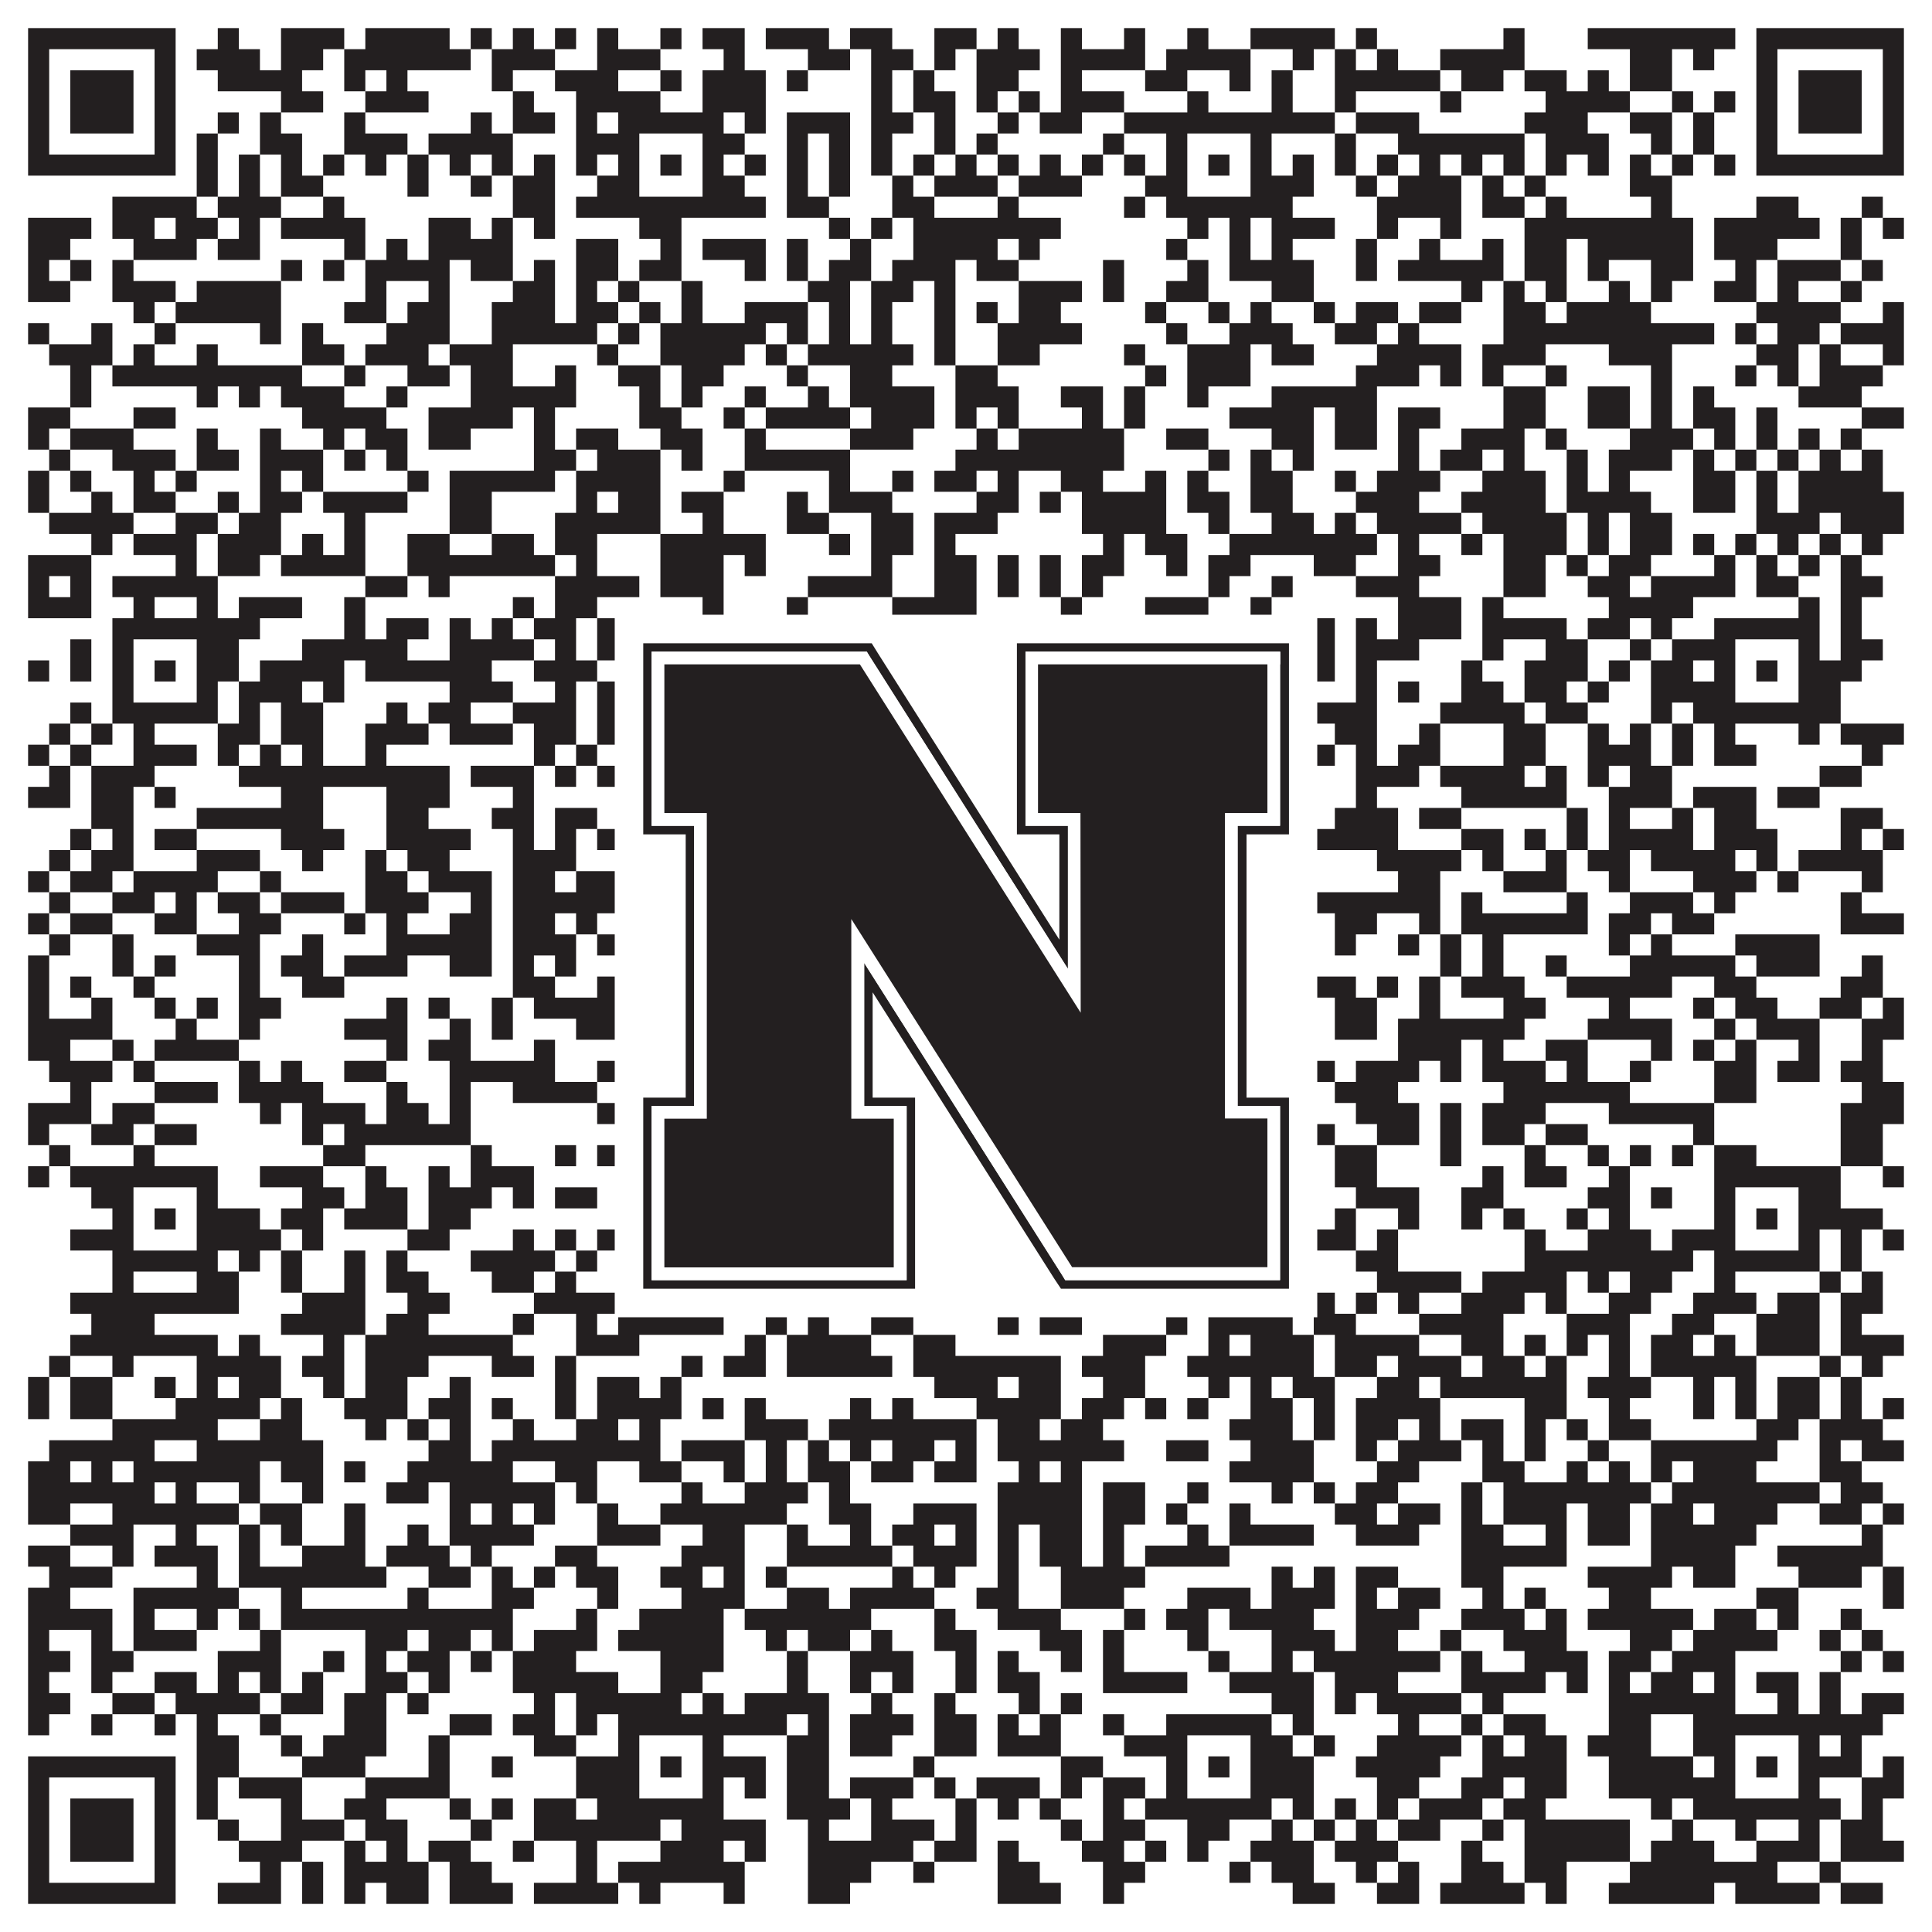 <?xml version="1.0"?>
<svg xmlns="http://www.w3.org/2000/svg" xmlns:xlink="http://www.w3.org/1999/xlink" version="1.1" width="1100px" height="1100px" viewBox="0 0 1100 1100"><rect x="0" y="0" width="1100" height="1100" fill="#ffffff" fill-opacity="1"/><path fill="#231f20" fill-opacity="1" d="M16,16L100,16L100,28L16,28ZM124,16L136,16L136,28L124,28ZM160,16L196,16L196,28L160,28ZM208,16L256,16L256,28L208,28ZM268,16L280,16L280,28L268,28ZM292,16L304,16L304,28L292,28ZM316,16L328,16L328,28L316,28ZM340,16L352,16L352,28L340,28ZM376,16L388,16L388,28L376,28ZM400,16L424,16L424,28L400,28ZM436,16L472,16L472,28L436,28ZM484,16L508,16L508,28L484,28ZM532,16L556,16L556,28L532,28ZM568,16L580,16L580,28L568,28ZM604,16L616,16L616,28L604,28ZM640,16L652,16L652,28L640,28ZM676,16L688,16L688,28L676,28ZM712,16L760,16L760,28L712,28ZM772,16L784,16L784,28L772,28ZM856,16L868,16L868,28L856,28ZM904,16L988,16L988,28L904,28ZM1000,16L1084,16L1084,28L1000,28ZM16,28L28,28L28,40L16,40ZM88,28L100,28L100,40L88,40ZM112,28L148,28L148,40L112,40ZM160,28L184,28L184,40L160,40ZM196,28L268,28L268,40L196,40ZM280,28L316,28L316,40L280,40ZM340,28L376,28L376,40L340,40ZM412,28L424,28L424,40L412,40ZM460,28L484,28L484,40L460,40ZM496,28L520,28L520,40L496,40ZM532,28L544,28L544,40L532,40ZM556,28L592,28L592,40L556,40ZM604,28L652,28L652,40L604,40ZM664,28L712,28L712,40L664,40ZM736,28L748,28L748,40L736,40ZM760,28L772,28L772,40L760,40ZM784,28L796,28L796,40L784,40ZM820,28L868,28L868,40L820,40ZM928,28L952,28L952,40L928,40ZM964,28L976,28L976,40L964,40ZM1000,28L1012,28L1012,40L1000,40ZM1072,28L1084,28L1084,40L1072,40ZM16,40L28,40L28,52L16,52ZM40,40L76,40L76,52L40,52ZM88,40L100,40L100,52L88,52ZM124,40L172,40L172,52L124,52ZM196,40L208,40L208,52L196,52ZM220,40L232,40L232,52L220,52ZM280,40L292,40L292,52L280,52ZM316,40L352,40L352,52L316,52ZM376,40L388,40L388,52L376,52ZM400,40L436,40L436,52L400,52ZM448,40L460,40L460,52L448,52ZM496,40L508,40L508,52L496,52ZM520,40L532,40L532,52L520,52ZM556,40L580,40L580,52L556,52ZM604,40L616,40L616,52L604,52ZM652,40L676,40L676,52L652,52ZM700,40L712,40L712,52L700,52ZM724,40L736,40L736,52L724,52ZM760,40L820,40L820,52L760,52ZM832,40L856,40L856,52L832,52ZM868,40L892,40L892,52L868,52ZM904,40L916,40L916,52L904,52ZM928,40L952,40L952,52L928,52ZM1000,40L1012,40L1012,52L1000,52ZM1024,40L1060,40L1060,52L1024,52ZM1072,40L1084,40L1084,52L1072,52ZM16,52L28,52L28,64L16,64ZM40,52L76,52L76,64L40,64ZM88,52L100,52L100,64L88,64ZM160,52L184,52L184,64L160,64ZM208,52L244,52L244,64L208,64ZM292,52L304,52L304,64L292,64ZM328,52L376,52L376,64L328,64ZM400,52L436,52L436,64L400,64ZM496,52L508,52L508,64L496,64ZM520,52L544,52L544,64L520,64ZM556,52L568,52L568,64L556,64ZM580,52L592,52L592,64L580,64ZM604,52L640,52L640,64L604,64ZM676,52L688,52L688,64L676,64ZM724,52L736,52L736,64L724,64ZM760,52L772,52L772,64L760,64ZM820,52L832,52L832,64L820,64ZM880,52L928,52L928,64L880,64ZM952,52L964,52L964,64L952,64ZM976,52L988,52L988,64L976,64ZM1000,52L1012,52L1012,64L1000,64ZM1024,52L1060,52L1060,64L1024,64ZM1072,52L1084,52L1084,64L1072,64ZM16,64L28,64L28,76L16,76ZM40,64L76,64L76,76L40,76ZM88,64L100,64L100,76L88,76ZM124,64L136,64L136,76L124,76ZM148,64L160,64L160,76L148,76ZM196,64L208,64L208,76L196,76ZM268,64L280,64L280,76L268,76ZM292,64L316,64L316,76L292,76ZM328,64L340,64L340,76L328,76ZM352,64L412,64L412,76L352,76ZM424,64L436,64L436,76L424,76ZM448,64L484,64L484,76L448,76ZM496,64L520,64L520,76L496,76ZM532,64L544,64L544,76L532,76ZM568,64L580,64L580,76L568,76ZM592,64L616,64L616,76L592,76ZM640,64L760,64L760,76L640,76ZM772,64L808,64L808,76L772,76ZM868,64L904,64L904,76L868,76ZM928,64L952,64L952,76L928,76ZM964,64L976,64L976,76L964,76ZM1000,64L1012,64L1012,76L1000,76ZM1024,64L1060,64L1060,76L1024,76ZM1072,64L1084,64L1084,76L1072,76ZM16,76L28,76L28,88L16,88ZM88,76L100,76L100,88L88,88ZM112,76L124,76L124,88L112,88ZM148,76L172,76L172,88L148,88ZM196,76L232,76L232,88L196,88ZM244,76L292,76L292,88L244,88ZM328,76L364,76L364,88L328,88ZM400,76L424,76L424,88L400,88ZM448,76L460,76L460,88L448,88ZM472,76L484,76L484,88L472,88ZM496,76L508,76L508,88L496,88ZM532,76L544,76L544,88L532,88ZM556,76L568,76L568,88L556,88ZM628,76L640,76L640,88L628,88ZM664,76L676,76L676,88L664,88ZM712,76L724,76L724,88L712,88ZM760,76L772,76L772,88L760,88ZM796,76L868,76L868,88L796,88ZM880,76L916,76L916,88L880,88ZM940,76L952,76L952,88L940,88ZM964,76L976,76L976,88L964,88ZM1000,76L1012,76L1012,88L1000,88ZM1072,76L1084,76L1084,88L1072,88ZM16,88L100,88L100,100L16,100ZM112,88L124,88L124,100L112,100ZM136,88L148,88L148,100L136,100ZM160,88L172,88L172,100L160,100ZM184,88L196,88L196,100L184,100ZM208,88L220,88L220,100L208,100ZM232,88L244,88L244,100L232,100ZM256,88L268,88L268,100L256,100ZM280,88L292,88L292,100L280,100ZM304,88L316,88L316,100L304,100ZM328,88L340,88L340,100L328,100ZM352,88L364,88L364,100L352,100ZM376,88L388,88L388,100L376,100ZM400,88L412,88L412,100L400,100ZM424,88L436,88L436,100L424,100ZM448,88L460,88L460,100L448,100ZM472,88L484,88L484,100L472,100ZM496,88L508,88L508,100L496,100ZM520,88L532,88L532,100L520,100ZM544,88L556,88L556,100L544,100ZM568,88L580,88L580,100L568,100ZM592,88L604,88L604,100L592,100ZM616,88L628,88L628,100L616,100ZM640,88L652,88L652,100L640,100ZM664,88L676,88L676,100L664,100ZM688,88L700,88L700,100L688,100ZM712,88L724,88L724,100L712,100ZM736,88L748,88L748,100L736,100ZM760,88L772,88L772,100L760,100ZM784,88L796,88L796,100L784,100ZM808,88L820,88L820,100L808,100ZM832,88L844,88L844,100L832,100ZM856,88L868,88L868,100L856,100ZM880,88L892,88L892,100L880,100ZM904,88L916,88L916,100L904,100ZM928,88L940,88L940,100L928,100ZM952,88L964,88L964,100L952,100ZM976,88L988,88L988,100L976,100ZM1000,88L1084,88L1084,100L1000,100ZM112,100L124,100L124,112L112,112ZM136,100L148,100L148,112L136,112ZM160,100L184,100L184,112L160,112ZM232,100L244,100L244,112L232,112ZM268,100L280,100L280,112L268,112ZM292,100L316,100L316,112L292,112ZM340,100L364,100L364,112L340,112ZM400,100L424,100L424,112L400,112ZM448,100L460,100L460,112L448,112ZM472,100L484,100L484,112L472,112ZM508,100L520,100L520,112L508,112ZM532,100L568,100L568,112L532,112ZM580,100L616,100L616,112L580,112ZM652,100L676,100L676,112L652,112ZM712,100L748,100L748,112L712,112ZM772,100L784,100L784,112L772,112ZM796,100L832,100L832,112L796,112ZM844,100L856,100L856,112L844,112ZM868,100L880,100L880,112L868,112ZM928,100L952,100L952,112L928,112ZM64,112L112,112L112,124L64,124ZM124,112L160,112L160,124L124,124ZM184,112L196,112L196,124L184,124ZM292,112L316,112L316,124L292,124ZM328,112L436,112L436,124L328,124ZM448,112L472,112L472,124L448,124ZM508,112L532,112L532,124L508,124ZM568,112L580,112L580,124L568,124ZM640,112L652,112L652,124L640,124ZM664,112L736,112L736,124L664,124ZM784,112L832,112L832,124L784,124ZM844,112L868,112L868,124L844,124ZM880,112L892,112L892,124L880,124ZM940,112L952,112L952,124L940,124ZM1000,112L1024,112L1024,124L1000,124ZM1060,112L1072,112L1072,124L1060,124ZM16,124L52,124L52,136L16,136ZM64,124L88,124L88,136L64,136ZM100,124L124,124L124,136L100,136ZM136,124L148,124L148,136L136,136ZM160,124L208,124L208,136L160,136ZM244,124L268,124L268,136L244,136ZM280,124L292,124L292,136L280,136ZM304,124L316,124L316,136L304,136ZM364,124L388,124L388,136L364,136ZM472,124L484,124L484,136L472,136ZM496,124L508,124L508,136L496,136ZM520,124L604,124L604,136L520,136ZM676,124L688,124L688,136L676,136ZM700,124L712,124L712,136L700,136ZM724,124L760,124L760,136L724,136ZM784,124L796,124L796,136L784,136ZM820,124L832,124L832,136L820,136ZM868,124L964,124L964,136L868,136ZM976,124L1036,124L1036,136L976,136ZM1048,124L1060,124L1060,136L1048,136ZM1072,124L1084,124L1084,136L1072,136ZM16,136L40,136L40,148L16,148ZM76,136L112,136L112,148L76,148ZM124,136L148,136L148,148L124,148ZM196,136L208,136L208,148L196,148ZM220,136L232,136L232,148L220,148ZM244,136L292,136L292,148L244,148ZM328,136L352,136L352,148L328,148ZM376,136L388,136L388,148L376,148ZM400,136L436,136L436,148L400,148ZM448,136L460,136L460,148L448,148ZM484,136L496,136L496,148L484,148ZM520,136L568,136L568,148L520,148ZM580,136L592,136L592,148L580,148ZM664,136L676,136L676,148L664,148ZM700,136L712,136L712,148L700,148ZM724,136L736,136L736,148L724,148ZM772,136L784,136L784,148L772,148ZM808,136L820,136L820,148L808,148ZM844,136L856,136L856,148L844,148ZM868,136L892,136L892,148L868,148ZM904,136L964,136L964,148L904,148ZM976,136L1012,136L1012,148L976,148ZM1048,136L1060,136L1060,148L1048,148ZM16,148L28,148L28,160L16,160ZM40,148L52,148L52,160L40,160ZM64,148L76,148L76,160L64,160ZM160,148L172,148L172,160L160,160ZM184,148L196,148L196,160L184,160ZM208,148L256,148L256,160L208,160ZM268,148L292,148L292,160L268,160ZM304,148L316,148L316,160L304,160ZM328,148L352,148L352,160L328,160ZM364,148L388,148L388,160L364,160ZM424,148L436,148L436,160L424,160ZM448,148L460,148L460,160L448,160ZM472,148L496,148L496,160L472,160ZM508,148L544,148L544,160L508,160ZM556,148L580,148L580,160L556,160ZM628,148L640,148L640,160L628,160ZM676,148L688,148L688,160L676,160ZM700,148L748,148L748,160L700,160ZM772,148L784,148L784,160L772,160ZM796,148L856,148L856,160L796,160ZM868,148L892,148L892,160L868,160ZM904,148L916,148L916,160L904,160ZM940,148L964,148L964,160L940,160ZM988,148L1000,148L1000,160L988,160ZM1012,148L1048,148L1048,160L1012,160ZM1060,148L1072,148L1072,160L1060,160ZM16,160L40,160L40,172L16,172ZM64,160L100,160L100,172L64,172ZM112,160L160,160L160,172L112,172ZM208,160L220,160L220,172L208,172ZM244,160L256,160L256,172L244,172ZM292,160L316,160L316,172L292,172ZM328,160L340,160L340,172L328,172ZM352,160L364,160L364,172L352,172ZM388,160L400,160L400,172L388,172ZM460,160L484,160L484,172L460,172ZM496,160L520,160L520,172L496,172ZM532,160L544,160L544,172L532,172ZM580,160L616,160L616,172L580,172ZM628,160L640,160L640,172L628,172ZM664,160L688,160L688,172L664,172ZM724,160L748,160L748,172L724,172ZM832,160L844,160L844,172L832,172ZM856,160L868,160L868,172L856,172ZM880,160L892,160L892,172L880,172ZM916,160L928,160L928,172L916,172ZM940,160L952,160L952,172L940,172ZM976,160L1000,160L1000,172L976,172ZM1012,160L1024,160L1024,172L1012,172ZM1048,160L1060,160L1060,172L1048,172ZM76,172L88,172L88,184L76,184ZM100,172L160,172L160,184L100,184ZM196,172L220,172L220,184L196,184ZM232,172L256,172L256,184L232,184ZM280,172L316,172L316,184L280,184ZM328,172L352,172L352,184L328,184ZM364,172L376,172L376,184L364,184ZM388,172L400,172L400,184L388,184ZM424,172L460,172L460,184L424,184ZM472,172L484,172L484,184L472,184ZM496,172L508,172L508,184L496,184ZM532,172L544,172L544,184L532,184ZM556,172L568,172L568,184L556,184ZM580,172L604,172L604,184L580,184ZM652,172L664,172L664,184L652,184ZM688,172L700,172L700,184L688,184ZM712,172L724,172L724,184L712,184ZM748,172L760,172L760,184L748,184ZM772,172L796,172L796,184L772,184ZM808,172L832,172L832,184L808,184ZM856,172L880,172L880,184L856,184ZM892,172L940,172L940,184L892,184ZM1000,172L1048,172L1048,184L1000,184ZM1072,172L1084,172L1084,184L1072,184ZM16,184L28,184L28,196L16,196ZM52,184L64,184L64,196L52,196ZM88,184L100,184L100,196L88,196ZM148,184L160,184L160,196L148,196ZM172,184L184,184L184,196L172,196ZM220,184L256,184L256,196L220,196ZM280,184L340,184L340,196L280,196ZM352,184L364,184L364,196L352,196ZM376,184L436,184L436,196L376,196ZM448,184L460,184L460,196L448,196ZM472,184L484,184L484,196L472,196ZM496,184L508,184L508,196L496,196ZM532,184L544,184L544,196L532,196ZM568,184L616,184L616,196L568,196ZM664,184L676,184L676,196L664,196ZM700,184L736,184L736,196L700,196ZM760,184L784,184L784,196L760,196ZM796,184L808,184L808,196L796,196ZM856,184L976,184L976,196L856,196ZM988,184L1000,184L1000,196L988,196ZM1012,184L1036,184L1036,196L1012,196ZM1048,184L1084,184L1084,196L1048,196ZM28,196L64,196L64,208L28,208ZM76,196L88,196L88,208L76,208ZM112,196L124,196L124,208L112,208ZM172,196L196,196L196,208L172,208ZM208,196L244,196L244,208L208,208ZM256,196L292,196L292,208L256,208ZM340,196L352,196L352,208L340,208ZM376,196L424,196L424,208L376,208ZM436,196L448,196L448,208L436,208ZM460,196L520,196L520,208L460,208ZM532,196L544,196L544,208L532,208ZM568,196L592,196L592,208L568,208ZM640,196L652,196L652,208L640,208ZM676,196L712,196L712,208L676,208ZM724,196L748,196L748,208L724,208ZM784,196L832,196L832,208L784,208ZM844,196L880,196L880,208L844,208ZM916,196L952,196L952,208L916,208ZM1000,196L1024,196L1024,208L1000,208ZM1036,196L1048,196L1048,208L1036,208ZM1072,196L1084,196L1084,208L1072,208ZM40,208L52,208L52,220L40,220ZM64,208L172,208L172,220L64,220ZM196,208L208,208L208,220L196,220ZM232,208L256,208L256,220L232,220ZM268,208L292,208L292,220L268,220ZM316,208L328,208L328,220L316,220ZM352,208L376,208L376,220L352,220ZM388,208L412,208L412,220L388,220ZM448,208L460,208L460,220L448,220ZM484,208L508,208L508,220L484,220ZM544,208L568,208L568,220L544,220ZM652,208L664,208L664,220L652,220ZM676,208L712,208L712,220L676,220ZM772,208L808,208L808,220L772,220ZM820,208L832,208L832,220L820,220ZM844,208L856,208L856,220L844,220ZM880,208L892,208L892,220L880,220ZM940,208L952,208L952,220L940,220ZM988,208L1000,208L1000,220L988,220ZM1012,208L1024,208L1024,220L1012,220ZM1036,208L1072,208L1072,220L1036,220ZM40,220L52,220L52,232L40,232ZM112,220L124,220L124,232L112,232ZM136,220L148,220L148,232L136,232ZM160,220L196,220L196,232L160,232ZM220,220L232,220L232,232L220,232ZM268,220L328,220L328,232L268,232ZM364,220L376,220L376,232L364,232ZM388,220L400,220L400,232L388,232ZM424,220L436,220L436,232L424,232ZM460,220L472,220L472,232L460,232ZM484,220L532,220L532,232L484,232ZM544,220L580,220L580,232L544,232ZM604,220L628,220L628,232L604,232ZM640,220L652,220L652,232L640,232ZM676,220L688,220L688,232L676,232ZM724,220L784,220L784,232L724,232ZM856,220L880,220L880,232L856,232ZM904,220L928,220L928,232L904,232ZM940,220L952,220L952,232L940,232ZM964,220L976,220L976,232L964,232ZM1024,220L1060,220L1060,232L1024,232ZM16,232L40,232L40,244L16,244ZM76,232L100,232L100,244L76,244ZM172,232L220,232L220,244L172,244ZM244,232L292,232L292,244L244,244ZM304,232L316,232L316,244L304,244ZM364,232L388,232L388,244L364,244ZM412,232L424,232L424,244L412,244ZM436,232L484,232L484,244L436,244ZM496,232L532,232L532,244L496,244ZM544,232L556,232L556,244L544,244ZM568,232L580,232L580,244L568,244ZM616,232L628,232L628,244L616,244ZM640,232L652,232L652,244L640,244ZM700,232L748,232L748,244L700,244ZM760,232L784,232L784,244L760,244ZM796,232L820,232L820,244L796,244ZM856,232L880,232L880,244L856,244ZM904,232L928,232L928,244L904,244ZM940,232L952,232L952,244L940,244ZM964,232L988,232L988,244L964,244ZM1000,232L1012,232L1012,244L1000,244ZM1060,232L1084,232L1084,244L1060,244ZM16,244L28,244L28,256L16,256ZM40,244L76,244L76,256L40,256ZM112,244L124,244L124,256L112,256ZM148,244L160,244L160,256L148,256ZM184,244L196,244L196,256L184,256ZM208,244L232,244L232,256L208,256ZM244,244L268,244L268,256L244,256ZM304,244L316,244L316,256L304,256ZM328,244L352,244L352,256L328,256ZM376,244L400,244L400,256L376,256ZM424,244L436,244L436,256L424,256ZM484,244L520,244L520,256L484,256ZM556,244L568,244L568,256L556,256ZM580,244L640,244L640,256L580,256ZM664,244L688,244L688,256L664,256ZM724,244L748,244L748,256L724,256ZM760,244L784,244L784,256L760,256ZM796,244L808,244L808,256L796,256ZM832,244L868,244L868,256L832,256ZM880,244L892,244L892,256L880,256ZM928,244L964,244L964,256L928,256ZM976,244L988,244L988,256L976,256ZM1000,244L1012,244L1012,256L1000,256ZM1024,244L1036,244L1036,256L1024,256ZM1048,244L1060,244L1060,256L1048,256ZM28,256L40,256L40,268L28,268ZM64,256L100,256L100,268L64,268ZM112,256L136,256L136,268L112,268ZM148,256L184,256L184,268L148,268ZM196,256L208,256L208,268L196,268ZM220,256L232,256L232,268L220,268ZM304,256L328,256L328,268L304,268ZM340,256L376,256L376,268L340,268ZM388,256L400,256L400,268L388,268ZM424,256L484,256L484,268L424,268ZM544,256L640,256L640,268L544,268ZM688,256L700,256L700,268L688,268ZM712,256L724,256L724,268L712,268ZM736,256L748,256L748,268L736,268ZM796,256L808,256L808,268L796,268ZM820,256L844,256L844,268L820,268ZM856,256L868,256L868,268L856,268ZM892,256L904,256L904,268L892,268ZM916,256L952,256L952,268L916,268ZM964,256L976,256L976,268L964,268ZM988,256L1000,256L1000,268L988,268ZM1012,256L1024,256L1024,268L1012,268ZM1036,256L1048,256L1048,268L1036,268ZM1060,256L1072,256L1072,268L1060,268ZM16,268L28,268L28,280L16,280ZM40,268L52,268L52,280L40,280ZM76,268L88,268L88,280L76,280ZM100,268L112,268L112,280L100,280ZM148,268L160,268L160,280L148,280ZM172,268L184,268L184,280L172,280ZM232,268L244,268L244,280L232,280ZM256,268L316,268L316,280L256,280ZM328,268L376,268L376,280L328,280ZM412,268L424,268L424,280L412,280ZM472,268L484,268L484,280L472,280ZM508,268L520,268L520,280L508,280ZM532,268L556,268L556,280L532,280ZM568,268L580,268L580,280L568,280ZM604,268L628,268L628,280L604,280ZM652,268L664,268L664,280L652,280ZM676,268L688,268L688,280L676,280ZM712,268L736,268L736,280L712,280ZM760,268L772,268L772,280L760,280ZM784,268L820,268L820,280L784,280ZM844,268L880,268L880,280L844,280ZM892,268L904,268L904,280L892,280ZM916,268L928,268L928,280L916,280ZM964,268L988,268L988,280L964,280ZM1000,268L1012,268L1012,280L1000,280ZM1024,268L1072,268L1072,280L1024,280ZM16,280L28,280L28,292L16,292ZM52,280L64,280L64,292L52,292ZM76,280L100,280L100,292L76,292ZM124,280L136,280L136,292L124,292ZM148,280L172,280L172,292L148,292ZM184,280L232,280L232,292L184,292ZM256,280L280,280L280,292L256,292ZM328,280L340,280L340,292L328,292ZM352,280L376,280L376,292L352,292ZM388,280L412,280L412,292L388,292ZM448,280L460,280L460,292L448,292ZM472,280L508,280L508,292L472,292ZM556,280L580,280L580,292L556,292ZM592,280L604,280L604,292L592,292ZM616,280L664,280L664,292L616,292ZM676,280L700,280L700,292L676,292ZM712,280L736,280L736,292L712,292ZM772,280L808,280L808,292L772,292ZM832,280L880,280L880,292L832,292ZM892,280L940,280L940,292L892,292ZM964,280L988,280L988,292L964,292ZM1000,280L1012,280L1012,292L1000,292ZM1024,280L1084,280L1084,292L1024,292ZM28,292L76,292L76,304L28,304ZM100,292L124,292L124,304L100,304ZM136,292L160,292L160,304L136,304ZM196,292L208,292L208,304L196,304ZM256,292L280,292L280,304L256,304ZM316,292L376,292L376,304L316,304ZM400,292L412,292L412,304L400,304ZM448,292L472,292L472,304L448,304ZM496,292L520,292L520,304L496,304ZM532,292L568,292L568,304L532,304ZM616,292L664,292L664,304L616,304ZM688,292L700,292L700,304L688,304ZM724,292L748,292L748,304L724,304ZM760,292L772,292L772,304L760,304ZM784,292L832,292L832,304L784,304ZM844,292L892,292L892,304L844,304ZM904,292L916,292L916,304L904,304ZM928,292L952,292L952,304L928,304ZM1000,292L1036,292L1036,304L1000,304ZM1048,292L1084,292L1084,304L1048,304ZM52,304L64,304L64,316L52,316ZM76,304L112,304L112,316L76,316ZM124,304L160,304L160,316L124,316ZM172,304L184,304L184,316L172,316ZM196,304L208,304L208,316L196,316ZM232,304L256,304L256,316L232,316ZM280,304L304,304L304,316L280,316ZM316,304L340,304L340,316L316,316ZM376,304L436,304L436,316L376,316ZM472,304L484,304L484,316L472,316ZM496,304L520,304L520,316L496,316ZM532,304L544,304L544,316L532,316ZM628,304L640,304L640,316L628,316ZM652,304L676,304L676,316L652,316ZM700,304L784,304L784,316L700,316ZM796,304L808,304L808,316L796,316ZM832,304L844,304L844,316L832,316ZM856,304L892,304L892,316L856,316ZM904,304L916,304L916,316L904,316ZM928,304L952,304L952,316L928,316ZM964,304L976,304L976,316L964,316ZM988,304L1000,304L1000,316L988,316ZM1012,304L1024,304L1024,316L1012,316ZM1036,304L1048,304L1048,316L1036,316ZM1060,304L1072,304L1072,316L1060,316ZM16,316L52,316L52,328L16,328ZM100,316L112,316L112,328L100,328ZM124,316L148,316L148,328L124,328ZM160,316L208,316L208,328L160,328ZM232,316L316,316L316,328L232,328ZM328,316L340,316L340,328L328,328ZM376,316L412,316L412,328L376,328ZM424,316L436,316L436,328L424,328ZM496,316L508,316L508,328L496,328ZM532,316L556,316L556,328L532,328ZM568,316L580,316L580,328L568,328ZM592,316L604,316L604,328L592,328ZM616,316L640,316L640,328L616,328ZM664,316L676,316L676,328L664,328ZM688,316L712,316L712,328L688,328ZM748,316L772,316L772,328L748,328ZM796,316L820,316L820,328L796,328ZM856,316L880,316L880,328L856,328ZM892,316L904,316L904,328L892,328ZM916,316L940,316L940,328L916,328ZM976,316L988,316L988,328L976,328ZM1000,316L1012,316L1012,328L1000,328ZM1024,316L1036,316L1036,328L1024,328ZM1048,316L1060,316L1060,328L1048,328ZM16,328L28,328L28,340L16,340ZM40,328L52,328L52,340L40,340ZM64,328L124,328L124,340L64,340ZM208,328L232,328L232,340L208,340ZM244,328L256,328L256,340L244,340ZM316,328L364,328L364,340L316,340ZM376,328L412,328L412,340L376,340ZM460,328L508,328L508,340L460,340ZM532,328L556,328L556,340L532,340ZM568,328L580,328L580,340L568,340ZM592,328L604,328L604,340L592,340ZM616,328L628,328L628,340L616,340ZM688,328L700,328L700,340L688,340ZM724,328L736,328L736,340L724,340ZM772,328L808,328L808,340L772,340ZM856,328L880,328L880,340L856,340ZM904,328L928,328L928,340L904,340ZM940,328L988,328L988,340L940,340ZM1000,328L1024,328L1024,340L1000,340ZM1048,328L1072,328L1072,340L1048,340ZM16,340L52,340L52,352L16,352ZM76,340L88,340L88,352L76,352ZM112,340L124,340L124,352L112,352ZM136,340L172,340L172,352L136,352ZM196,340L208,340L208,352L196,352ZM292,340L304,340L304,352L292,352ZM316,340L340,340L340,352L316,352ZM400,340L412,340L412,352L400,352ZM448,340L460,340L460,352L448,352ZM508,340L556,340L556,352L508,352ZM604,340L616,340L616,352L604,352ZM652,340L688,340L688,352L652,352ZM712,340L724,340L724,352L712,352ZM796,340L832,340L832,352L796,352ZM844,340L856,340L856,352L844,352ZM916,340L964,340L964,352L916,352ZM1024,340L1036,340L1036,352L1024,352ZM1048,340L1060,340L1060,352L1048,352ZM64,352L148,352L148,364L64,364ZM196,352L208,352L208,364L196,364ZM220,352L244,352L244,364L220,364ZM256,352L268,352L268,364L256,364ZM280,352L292,352L292,364L280,364ZM304,352L328,352L328,364L304,364ZM340,352L424,352L424,364L340,364ZM436,352L460,352L460,364L436,364ZM472,352L520,352L520,364L472,364ZM544,352L592,352L592,364L544,364ZM604,352L616,352L616,364L604,364ZM628,352L640,352L640,364L628,364ZM664,352L724,352L724,364L664,364ZM736,352L760,352L760,364L736,364ZM772,352L784,352L784,364L772,364ZM796,352L832,352L832,364L796,364ZM844,352L892,352L892,364L844,364ZM904,352L928,352L928,364L904,364ZM940,352L952,352L952,364L940,364ZM976,352L1036,352L1036,364L976,364ZM1048,352L1060,352L1060,364L1048,364ZM40,364L52,364L52,376L40,376ZM64,364L76,364L76,376L64,376ZM112,364L136,364L136,376L112,376ZM172,364L232,364L232,376L172,376ZM256,364L304,364L304,376L256,376ZM316,364L328,364L328,376L316,376ZM340,364L364,364L364,376L340,376ZM400,364L412,364L412,376L400,376ZM436,364L448,364L448,376L436,376ZM460,364L508,364L508,376L460,376ZM520,364L532,364L532,376L520,376ZM544,364L568,364L568,376L544,376ZM592,364L604,364L604,376L592,376ZM616,364L640,364L640,376L616,376ZM664,364L676,364L676,376L664,376ZM712,364L736,364L736,376L712,376ZM748,364L760,364L760,376L748,376ZM772,364L808,364L808,376L772,376ZM844,364L856,364L856,376L844,376ZM880,364L904,364L904,376L880,376ZM928,364L940,364L940,376L928,376ZM952,364L988,364L988,376L952,376ZM1024,364L1036,364L1036,376L1024,376ZM1048,364L1072,364L1072,376L1048,376ZM16,376L28,376L28,388L16,388ZM40,376L52,376L52,388L40,388ZM64,376L76,376L76,388L64,388ZM88,376L100,376L100,388L88,388ZM112,376L136,376L136,388L112,388ZM148,376L196,376L196,388L148,388ZM208,376L280,376L280,388L208,388ZM304,376L340,376L340,388L304,388ZM352,376L364,376L364,388L352,388ZM376,376L388,376L388,388L376,388ZM400,376L412,376L412,388L400,388ZM424,376L436,376L436,388L424,388ZM508,376L520,376L520,388L508,388ZM532,376L568,376L568,388L532,388ZM580,376L616,376L616,388L580,388ZM628,376L640,376L640,388L628,388ZM652,376L676,376L676,388L652,388ZM688,376L700,376L700,388L688,388ZM712,376L760,376L760,388L712,388ZM772,376L784,376L784,388L772,388ZM832,376L844,376L844,388L832,388ZM868,376L904,376L904,388L868,388ZM916,376L928,376L928,388L916,388ZM940,376L964,376L964,388L940,388ZM976,376L988,376L988,388L976,388ZM1000,376L1012,376L1012,388L1000,388ZM1024,376L1060,376L1060,388L1024,388ZM64,388L76,388L76,400L64,400ZM112,388L124,388L124,400L112,400ZM136,388L172,388L172,400L136,400ZM184,388L196,388L196,400L184,400ZM256,388L292,388L292,400L256,400ZM316,388L328,388L328,400L316,400ZM340,388L364,388L364,400L340,400ZM400,388L412,388L412,400L400,400ZM424,388L460,388L460,400L424,400ZM472,388L484,388L484,400L472,400ZM508,388L520,388L520,400L508,400ZM544,388L592,388L592,400L544,400ZM604,388L652,388L652,400L604,400ZM664,388L676,388L676,400L664,400ZM712,388L736,388L736,400L712,400ZM772,388L784,388L784,400L772,400ZM796,388L808,388L808,400L796,400ZM832,388L856,388L856,400L832,400ZM868,388L892,388L892,400L868,400ZM904,388L916,388L916,400L904,400ZM940,388L988,388L988,400L940,400ZM1024,388L1048,388L1048,400L1024,400ZM40,400L52,400L52,412L40,412ZM64,400L124,400L124,412L64,412ZM136,400L148,400L148,412L136,412ZM160,400L184,400L184,412L160,412ZM220,400L232,400L232,412L220,412ZM244,400L268,400L268,412L244,412ZM292,400L328,400L328,412L292,412ZM340,400L412,400L412,412L340,412ZM424,400L448,400L448,412L424,412ZM460,400L472,400L472,412L460,412ZM484,400L544,400L544,412L484,412ZM556,400L592,400L592,412L556,412ZM604,400L640,400L640,412L604,412ZM652,400L736,400L736,412L652,412ZM748,400L784,400L784,412L748,412ZM820,400L868,400L868,412L820,412ZM880,400L904,400L904,412L880,412ZM940,400L952,400L952,412L940,412ZM964,400L1048,400L1048,412L964,412ZM28,412L40,412L40,424L28,424ZM52,412L64,412L64,424L52,424ZM76,412L88,412L88,424L76,424ZM124,412L148,412L148,424L124,424ZM160,412L184,412L184,424L160,424ZM208,412L244,412L244,424L208,424ZM256,412L292,412L292,424L256,424ZM304,412L328,412L328,424L304,424ZM340,412L352,412L352,424L340,424ZM400,412L424,412L424,424L400,424ZM448,412L484,412L484,424L448,424ZM520,412L532,412L532,424L520,424ZM544,412L616,412L616,424L544,424ZM700,412L712,412L712,424L700,424ZM724,412L736,412L736,424L724,424ZM760,412L784,412L784,424L760,424ZM808,412L820,412L820,424L808,424ZM856,412L880,412L880,424L856,424ZM904,412L916,412L916,424L904,424ZM928,412L940,412L940,424L928,424ZM952,412L964,412L964,424L952,424ZM976,412L988,412L988,424L976,424ZM1024,412L1036,412L1036,424L1024,424ZM1048,412L1084,412L1084,424L1048,424ZM16,424L28,424L28,436L16,436ZM40,424L52,424L52,436L40,436ZM76,424L112,424L112,436L76,436ZM124,424L136,424L136,436L124,436ZM148,424L160,424L160,436L148,436ZM172,424L184,424L184,436L172,436ZM208,424L220,424L220,436L208,436ZM304,424L316,424L316,436L304,436ZM328,424L340,424L340,436L328,436ZM352,424L376,424L376,436L352,436ZM412,424L436,424L436,436L412,436ZM460,424L472,424L472,436L460,436ZM508,424L544,424L544,436L508,436ZM568,424L592,424L592,436L568,436ZM640,424L676,424L676,436L640,436ZM712,424L736,424L736,436L712,436ZM748,424L760,424L760,436L748,436ZM772,424L784,424L784,436L772,436ZM796,424L820,424L820,436L796,436ZM856,424L880,424L880,436L856,436ZM904,424L940,424L940,436L904,436ZM952,424L964,424L964,436L952,436ZM976,424L1000,424L1000,436L976,436ZM1060,424L1072,424L1072,436L1060,436ZM28,436L40,436L40,448L28,448ZM52,436L88,436L88,448L52,448ZM136,436L256,436L256,448L136,448ZM268,436L304,436L304,448L268,448ZM316,436L328,436L328,448L316,448ZM340,436L364,436L364,448L340,448ZM412,436L424,436L424,448L412,448ZM436,436L460,436L460,448L436,448ZM484,436L496,436L496,448L484,448ZM508,436L520,436L520,448L508,448ZM532,436L544,436L544,448L532,448ZM580,436L592,436L592,448L580,448ZM628,436L676,436L676,448L628,448ZM688,436L700,436L700,448L688,448ZM736,436L748,436L748,448L736,448ZM772,436L808,436L808,448L772,448ZM820,436L868,436L868,448L820,448ZM880,436L892,436L892,448L880,448ZM904,436L916,436L916,448L904,448ZM928,436L952,436L952,448L928,448ZM1036,436L1060,436L1060,448L1036,448ZM16,448L40,448L40,460L16,460ZM52,448L76,448L76,460L52,460ZM88,448L100,448L100,460L88,460ZM160,448L184,448L184,460L160,460ZM220,448L256,448L256,460L220,460ZM292,448L304,448L304,460L292,460ZM364,448L376,448L376,460L364,460ZM388,448L400,448L400,460L388,460ZM424,448L436,448L436,460L424,460ZM448,448L460,448L460,460L448,460ZM472,448L484,448L484,460L472,460ZM532,448L544,448L544,460L532,460ZM556,448L568,448L568,460L556,460ZM580,448L604,448L604,460L580,460ZM628,448L664,448L664,460L628,460ZM676,448L700,448L700,460L676,460ZM724,448L748,448L748,460L724,460ZM772,448L784,448L784,460L772,460ZM832,448L892,448L892,460L832,460ZM916,448L952,448L952,460L916,460ZM964,448L1000,448L1000,460L964,460ZM1012,448L1036,448L1036,460L1012,460ZM52,460L76,460L76,472L52,472ZM112,460L184,460L184,472L112,472ZM220,460L244,460L244,472L220,472ZM280,460L304,460L304,472L280,472ZM316,460L340,460L340,472L316,472ZM376,460L388,460L388,472L376,472ZM400,460L412,460L412,472L400,472ZM436,460L448,460L448,472L436,472ZM460,460L508,460L508,472L460,472ZM532,460L556,460L556,472L532,472ZM616,460L640,460L640,472L616,472ZM664,460L676,460L676,472L664,472ZM700,460L724,460L724,472L700,472ZM760,460L796,460L796,472L760,472ZM808,460L832,460L832,472L808,472ZM892,460L904,460L904,472L892,472ZM916,460L928,460L928,472L916,472ZM952,460L964,460L964,472L952,472ZM976,460L1000,460L1000,472L976,472ZM1048,460L1072,460L1072,472L1048,472ZM40,472L52,472L52,484L40,484ZM64,472L76,472L76,484L64,484ZM88,472L112,472L112,484L88,484ZM160,472L196,472L196,484L160,484ZM220,472L268,472L268,484L220,484ZM292,472L304,472L304,484L292,484ZM316,472L328,472L328,484L316,484ZM340,472L388,472L388,484L340,484ZM436,472L460,472L460,484L436,484ZM472,472L484,472L484,484L472,484ZM496,472L508,472L508,484L496,484ZM520,472L556,472L556,484L520,484ZM592,472L604,472L604,484L592,484ZM640,472L652,472L652,484L640,484ZM676,472L688,472L688,484L676,484ZM700,472L712,472L712,484L700,484ZM724,472L796,472L796,484L724,484ZM832,472L856,472L856,484L832,484ZM868,472L880,472L880,484L868,484ZM892,472L904,472L904,484L892,484ZM916,472L964,472L964,484L916,484ZM976,472L1012,472L1012,484L976,484ZM1048,472L1060,472L1060,484L1048,484ZM1072,472L1084,472L1084,484L1072,484ZM28,484L40,484L40,496L28,496ZM52,484L76,484L76,496L52,496ZM112,484L148,484L148,496L112,496ZM172,484L184,484L184,496L172,496ZM208,484L220,484L220,496L208,496ZM232,484L256,484L256,496L232,496ZM292,484L328,484L328,496L292,496ZM364,484L388,484L388,496L364,496ZM400,484L460,484L460,496L400,496ZM472,484L484,484L484,496L472,496ZM496,484L508,484L508,496L496,496ZM520,484L532,484L532,496L520,496ZM556,484L616,484L616,496L556,496ZM628,484L688,484L688,496L628,496ZM724,484L748,484L748,496L724,496ZM784,484L832,484L832,496L784,496ZM844,484L856,484L856,496L844,496ZM880,484L892,484L892,496L880,496ZM904,484L928,484L928,496L904,496ZM940,484L988,484L988,496L940,496ZM1000,484L1012,484L1012,496L1000,496ZM1024,484L1072,484L1072,496L1024,496ZM16,496L28,496L28,508L16,508ZM40,496L64,496L64,508L40,508ZM76,496L124,496L124,508L76,508ZM148,496L160,496L160,508L148,508ZM208,496L232,496L232,508L208,508ZM244,496L280,496L280,508L244,508ZM292,496L316,496L316,508L292,508ZM328,496L364,496L364,508L328,508ZM400,496L412,496L412,508L400,508ZM460,496L472,496L472,508L460,508ZM496,496L508,496L508,508L496,508ZM520,496L532,496L532,508L520,508ZM616,496L640,496L640,508L616,508ZM664,496L676,496L676,508L664,508ZM688,496L700,496L700,508L688,508ZM712,496L748,496L748,508L712,508ZM796,496L820,496L820,508L796,508ZM856,496L892,496L892,508L856,508ZM916,496L928,496L928,508L916,508ZM964,496L1000,496L1000,508L964,508ZM1012,496L1024,496L1024,508L1012,508ZM1060,496L1072,496L1072,508L1060,508ZM28,508L40,508L40,520L28,520ZM64,508L88,508L88,520L64,520ZM100,508L112,508L112,520L100,520ZM124,508L148,508L148,520L124,520ZM160,508L196,508L196,520L160,520ZM208,508L244,508L244,520L208,520ZM268,508L280,508L280,520L268,520ZM292,508L352,508L352,520L292,520ZM364,508L400,508L400,520L364,520ZM412,508L436,508L436,520L412,520ZM472,508L484,508L484,520L472,520ZM520,508L532,508L532,520L520,520ZM544,508L556,508L556,520L544,520ZM568,508L592,508L592,520L568,520ZM604,508L616,508L616,520L604,520ZM628,508L640,508L640,520L628,520ZM652,508L664,508L664,520L652,520ZM688,508L724,508L724,520L688,520ZM748,508L820,508L820,520L748,520ZM832,508L844,508L844,520L832,520ZM892,508L904,508L904,520L892,520ZM928,508L964,508L964,520L928,520ZM976,508L988,508L988,520L976,520ZM1048,508L1060,508L1060,520L1048,520ZM16,520L28,520L28,532L16,532ZM40,520L64,520L64,532L40,532ZM88,520L112,520L112,532L88,532ZM136,520L160,520L160,532L136,532ZM196,520L208,520L208,532L196,532ZM220,520L232,520L232,532L220,532ZM256,520L280,520L280,532L256,532ZM292,520L316,520L316,532L292,532ZM328,520L340,520L340,532L328,532ZM352,520L376,520L376,532L352,532ZM388,520L412,520L412,532L388,532ZM424,520L472,520L472,532L424,532ZM496,520L508,520L508,532L496,532ZM580,520L616,520L616,532L580,532ZM628,520L640,520L640,532L628,532ZM664,520L748,520L748,532L664,532ZM760,520L784,520L784,532L760,532ZM808,520L820,520L820,532L808,532ZM832,520L904,520L904,532L832,532ZM916,520L940,520L940,532L916,532ZM952,520L976,520L976,532L952,532ZM1048,520L1084,520L1084,532L1048,532ZM28,532L40,532L40,544L28,544ZM64,532L76,532L76,544L64,544ZM112,532L148,532L148,544L112,544ZM172,532L184,532L184,544L172,544ZM220,532L280,532L280,544L220,544ZM292,532L328,532L328,544L292,544ZM340,532L364,532L364,544L340,544ZM388,532L400,532L400,544L388,544ZM412,532L424,532L424,544L412,544ZM448,532L460,532L460,544L448,544ZM472,532L496,532L496,544L472,544ZM520,532L532,532L532,544L520,544ZM556,532L568,532L568,544L556,544ZM592,532L616,532L616,544L592,544ZM676,532L688,532L688,544L676,544ZM712,532L748,532L748,544L712,544ZM760,532L772,532L772,544L760,544ZM796,532L808,532L808,544L796,544ZM820,532L832,532L832,544L820,544ZM844,532L856,532L856,544L844,544ZM916,532L928,532L928,544L916,544ZM940,532L952,532L952,544L940,544ZM988,532L1036,532L1036,544L988,544ZM16,544L28,544L28,556L16,556ZM64,544L76,544L76,556L64,556ZM88,544L100,544L100,556L88,556ZM136,544L148,544L148,556L136,556ZM160,544L184,544L184,556L160,556ZM196,544L232,544L232,556L196,556ZM256,544L280,544L280,556L256,556ZM292,544L304,544L304,556L292,556ZM316,544L328,544L328,556L316,556ZM352,544L388,544L388,556L352,556ZM400,544L424,544L424,556L400,556ZM436,544L448,544L448,556L436,556ZM460,544L472,544L472,556L460,556ZM484,544L496,544L496,556L484,556ZM520,544L532,544L532,556L520,556ZM568,544L604,544L604,556L568,556ZM616,544L628,544L628,556L616,556ZM652,544L664,544L664,556L652,556ZM724,544L748,544L748,556L724,556ZM820,544L832,544L832,556L820,556ZM844,544L856,544L856,556L844,556ZM880,544L892,544L892,556L880,556ZM928,544L988,544L988,556L928,556ZM1000,544L1036,544L1036,556L1000,556ZM1060,544L1072,544L1072,556L1060,556ZM16,556L28,556L28,568L16,568ZM40,556L52,556L52,568L40,568ZM76,556L88,556L88,568L76,568ZM136,556L148,556L148,568L136,568ZM172,556L196,556L196,568L172,568ZM292,556L316,556L316,568L292,568ZM340,556L364,556L364,568L340,568ZM376,556L388,556L388,568L376,568ZM424,556L460,556L460,568L424,568ZM472,556L484,556L484,568L472,568ZM508,556L520,556L520,568L508,568ZM628,556L640,556L640,568L628,568ZM676,556L688,556L688,568L676,568ZM748,556L772,556L772,568L748,568ZM784,556L796,556L796,568L784,568ZM808,556L820,556L820,568L808,568ZM832,556L868,556L868,568L832,568ZM892,556L952,556L952,568L892,568ZM976,556L1000,556L1000,568L976,568ZM1048,556L1072,556L1072,568L1048,568ZM16,568L28,568L28,580L16,580ZM52,568L64,568L64,580L52,580ZM88,568L100,568L100,580L88,580ZM112,568L124,568L124,580L112,580ZM136,568L160,568L160,580L136,580ZM220,568L232,568L232,580L220,580ZM244,568L256,568L256,580L244,580ZM280,568L292,568L292,580L280,580ZM304,568L388,568L388,580L304,580ZM412,568L448,568L448,580L412,580ZM460,568L484,568L484,580L460,580ZM532,568L544,568L544,580L532,580ZM592,568L616,568L616,580L592,580ZM640,568L652,568L652,580L640,580ZM676,568L700,568L700,580L676,580ZM712,568L748,568L748,580L712,580ZM760,568L784,568L784,580L760,580ZM808,568L820,568L820,580L808,580ZM856,568L880,568L880,580L856,580ZM916,568L928,568L928,580L916,580ZM964,568L976,568L976,580L964,580ZM988,568L1012,568L1012,580L988,580ZM1036,568L1060,568L1060,580L1036,580ZM1072,568L1084,568L1084,580L1072,580ZM16,580L64,580L64,592L16,592ZM100,580L112,580L112,592L100,592ZM136,580L148,580L148,592L136,592ZM196,580L232,580L232,592L196,592ZM256,580L268,580L268,592L256,592ZM280,580L292,580L292,592L280,592ZM328,580L364,580L364,592L328,592ZM388,580L400,580L400,592L388,592ZM424,580L436,580L436,592L424,592ZM448,580L496,580L496,592L448,592ZM508,580L544,580L544,592L508,592ZM580,580L616,580L616,592L580,592ZM640,580L664,580L664,592L640,592ZM676,580L700,580L700,592L676,592ZM724,580L736,580L736,592L724,592ZM760,580L784,580L784,592L760,592ZM796,580L868,580L868,592L796,592ZM904,580L952,580L952,592L904,592ZM976,580L988,580L988,592L976,592ZM1000,580L1036,580L1036,592L1000,592ZM1060,580L1084,580L1084,592L1060,592ZM16,592L40,592L40,604L16,604ZM64,592L76,592L76,604L64,604ZM88,592L136,592L136,604L88,604ZM220,592L232,592L232,604L220,604ZM244,592L268,592L268,604L244,604ZM304,592L316,592L316,604L304,604ZM364,592L412,592L412,604L364,604ZM448,592L460,592L460,604L448,604ZM508,592L520,592L520,604L508,604ZM568,592L580,592L580,604L568,604ZM604,592L616,592L616,604L604,604ZM664,592L712,592L712,604L664,604ZM724,592L748,592L748,604L724,604ZM796,592L832,592L832,604L796,604ZM844,592L856,592L856,604L844,604ZM880,592L904,592L904,604L880,604ZM940,592L952,592L952,604L940,604ZM964,592L976,592L976,604L964,604ZM988,592L1000,592L1000,604L988,604ZM1024,592L1036,592L1036,604L1024,604ZM1060,592L1072,592L1072,604L1060,604ZM28,604L64,604L64,616L28,616ZM76,604L88,604L88,616L76,616ZM136,604L148,604L148,616L136,616ZM160,604L172,604L172,616L160,616ZM196,604L220,604L220,616L196,616ZM256,604L316,604L316,616L256,616ZM340,604L412,604L412,616L340,616ZM424,604L448,604L448,616L424,616ZM460,604L472,604L472,616L460,616ZM484,604L496,604L496,616L484,616ZM508,604L520,604L520,616L508,616ZM532,604L544,604L544,616L532,616ZM580,604L592,604L592,616L580,616ZM604,604L616,604L616,616L604,616ZM700,604L736,604L736,616L700,616ZM748,604L760,604L760,616L748,616ZM772,604L808,604L808,616L772,616ZM820,604L832,604L832,616L820,616ZM844,604L880,604L880,616L844,616ZM892,604L904,604L904,616L892,616ZM928,604L940,604L940,616L928,616ZM976,604L1000,604L1000,616L976,616ZM1012,604L1036,604L1036,616L1012,616ZM1048,604L1072,604L1072,616L1048,616ZM40,616L52,616L52,628L40,628ZM88,616L124,616L124,628L88,628ZM136,616L184,616L184,628L136,628ZM220,616L232,616L232,628L220,628ZM256,616L268,616L268,628L256,628ZM292,616L340,616L340,628L292,628ZM364,616L412,616L412,628L364,628ZM424,616L448,616L448,628L424,628ZM472,616L484,616L484,628L472,628ZM508,616L520,616L520,628L508,628ZM568,616L580,616L580,628L568,628ZM592,616L616,616L616,628L592,628ZM640,616L652,616L652,628L640,628ZM676,616L688,616L688,628L676,628ZM700,616L748,616L748,628L700,628ZM760,616L796,616L796,628L760,628ZM856,616L928,616L928,628L856,628ZM976,616L1000,616L1000,628L976,628ZM1060,616L1084,616L1084,628L1060,628ZM16,628L52,628L52,640L16,640ZM64,628L88,628L88,640L64,640ZM148,628L160,628L160,640L148,640ZM172,628L208,628L208,640L172,640ZM220,628L244,628L244,640L220,640ZM256,628L268,628L268,640L256,640ZM340,628L352,628L352,640L340,640ZM364,628L388,628L388,640L364,640ZM412,628L424,628L424,640L412,640ZM436,628L448,628L448,640L436,640ZM472,628L496,628L496,640L472,640ZM508,628L520,628L520,640L508,640ZM532,628L544,628L544,640L532,640ZM556,628L580,628L580,640L556,640ZM592,628L604,628L604,640L592,640ZM628,628L688,628L688,640L628,640ZM700,628L736,628L736,640L700,640ZM772,628L808,628L808,640L772,640ZM820,628L832,628L832,640L820,640ZM844,628L880,628L880,640L844,640ZM916,628L976,628L976,640L916,640ZM1048,628L1084,628L1084,640L1048,640ZM16,640L28,640L28,652L16,652ZM52,640L76,640L76,652L52,652ZM88,640L112,640L112,652L88,652ZM172,640L184,640L184,652L172,652ZM196,640L268,640L268,652L196,652ZM352,640L376,640L376,652L352,652ZM400,640L424,640L424,652L400,652ZM448,640L508,640L508,652L448,652ZM520,640L532,640L532,652L520,652ZM580,640L592,640L592,652L580,652ZM616,640L640,640L640,652L616,652ZM664,640L700,640L700,652L664,652ZM712,640L736,640L736,652L712,652ZM748,640L760,640L760,652L748,652ZM784,640L808,640L808,652L784,652ZM820,640L832,640L832,652L820,652ZM844,640L868,640L868,652L844,652ZM880,640L904,640L904,652L880,652ZM964,640L976,640L976,652L964,652ZM1048,640L1072,640L1072,652L1048,652ZM28,652L40,652L40,664L28,664ZM76,652L88,652L88,664L76,664ZM184,652L208,652L208,664L184,664ZM268,652L280,652L280,664L268,664ZM316,652L328,652L328,664L316,664ZM340,652L388,652L388,664L340,664ZM400,652L412,652L412,664L400,664ZM424,652L448,652L448,664L424,664ZM460,652L508,652L508,664L460,664ZM520,652L604,652L604,664L520,664ZM628,652L640,652L640,664L628,664ZM676,652L688,652L688,664L676,664ZM724,652L736,652L736,664L724,664ZM760,652L784,652L784,664L760,664ZM820,652L832,652L832,664L820,664ZM868,652L880,652L880,664L868,664ZM904,652L916,652L916,664L904,664ZM928,652L940,652L940,664L928,664ZM952,652L964,652L964,664L952,664ZM976,652L1000,652L1000,664L976,664ZM1048,652L1072,652L1072,664L1048,664ZM16,664L28,664L28,676L16,676ZM40,664L124,664L124,676L40,676ZM148,664L184,664L184,676L148,676ZM208,664L220,664L220,676L208,676ZM244,664L256,664L256,676L244,676ZM268,664L304,664L304,676L268,676ZM352,664L412,664L412,676L352,676ZM460,664L496,664L496,676L460,676ZM556,664L580,664L580,676L556,676ZM592,664L616,664L616,676L592,676ZM664,664L748,664L748,676L664,676ZM760,664L784,664L784,676L760,676ZM844,664L856,664L856,676L844,676ZM868,664L892,664L892,676L868,676ZM916,664L928,664L928,676L916,676ZM976,664L1048,664L1048,676L976,676ZM1072,664L1084,664L1084,676L1072,676ZM52,676L76,676L76,688L52,688ZM112,676L124,676L124,688L112,688ZM172,676L196,676L196,688L172,688ZM208,676L232,676L232,688L208,688ZM244,676L280,676L280,688L244,688ZM292,676L304,676L304,688L292,688ZM316,676L340,676L340,688L316,688ZM352,676L364,676L364,688L352,688ZM400,676L412,676L412,688L400,688ZM436,676L448,676L448,688L436,688ZM460,676L472,676L472,688L460,688ZM484,676L508,676L508,688L484,688ZM532,676L544,676L544,688L532,688ZM592,676L640,676L640,688L592,688ZM664,676L676,676L676,688L664,688ZM712,676L748,676L748,688L712,688ZM772,676L808,676L808,688L772,688ZM832,676L856,676L856,688L832,688ZM904,676L928,676L928,688L904,688ZM940,676L952,676L952,688L940,688ZM976,676L988,676L988,688L976,688ZM1024,676L1048,676L1048,688L1024,688ZM64,688L76,688L76,700L64,700ZM88,688L100,688L100,700L88,700ZM112,688L148,688L148,700L112,700ZM160,688L184,688L184,700L160,700ZM196,688L232,688L232,700L196,700ZM244,688L268,688L268,700L244,700ZM352,688L364,688L364,700L352,700ZM376,688L388,688L388,700L376,700ZM400,688L424,688L424,700L400,700ZM460,688L484,688L484,700L460,700ZM496,688L532,688L532,700L496,700ZM580,688L604,688L604,700L580,700ZM616,688L628,688L628,700L616,700ZM652,688L676,688L676,700L652,700ZM688,688L700,688L700,700L688,700ZM712,688L724,688L724,700L712,700ZM736,688L748,688L748,700L736,700ZM760,688L772,688L772,700L760,700ZM796,688L808,688L808,700L796,700ZM832,688L844,688L844,700L832,700ZM856,688L868,688L868,700L856,700ZM892,688L904,688L904,700L892,700ZM916,688L928,688L928,700L916,700ZM976,688L988,688L988,700L976,700ZM1000,688L1012,688L1012,700L1000,700ZM1024,688L1072,688L1072,700L1024,700ZM40,700L76,700L76,712L40,712ZM112,700L160,700L160,712L112,712ZM172,700L184,700L184,712L172,712ZM232,700L256,700L256,712L232,712ZM292,700L304,700L304,712L292,712ZM316,700L328,700L328,712L316,712ZM340,700L364,700L364,712L340,712ZM400,700L424,700L424,712L400,712ZM448,700L460,700L460,712L448,712ZM472,700L484,700L484,712L472,712ZM508,700L532,700L532,712L508,712ZM544,700L556,700L556,712L544,712ZM568,700L580,700L580,712L568,712ZM592,700L604,700L604,712L592,712ZM652,700L676,700L676,712L652,712ZM712,700L736,700L736,712L712,712ZM748,700L772,700L772,712L748,712ZM784,700L796,700L796,712L784,712ZM868,700L880,700L880,712L868,712ZM904,700L940,700L940,712L904,712ZM952,700L988,700L988,712L952,712ZM1024,700L1036,700L1036,712L1024,712ZM1048,700L1060,700L1060,712L1048,712ZM1072,700L1084,700L1084,712L1072,712ZM64,712L124,712L124,724L64,724ZM136,712L148,712L148,724L136,724ZM160,712L172,712L172,724L160,724ZM196,712L208,712L208,724L196,724ZM220,712L232,712L232,724L220,724ZM268,712L316,712L316,724L268,724ZM328,712L340,712L340,724L328,724ZM352,712L436,712L436,724L352,724ZM448,712L496,712L496,724L448,724ZM520,712L532,712L532,724L520,724ZM544,712L568,712L568,724L544,724ZM580,712L604,712L604,724L580,724ZM616,712L628,712L628,724L616,724ZM664,712L736,712L736,724L664,724ZM772,712L796,712L796,724L772,724ZM868,712L964,712L964,724L868,724ZM976,712L1036,712L1036,724L976,724ZM1048,712L1060,712L1060,724L1048,724ZM64,724L76,724L76,736L64,736ZM112,724L136,724L136,736L112,736ZM160,724L172,724L172,736L160,736ZM196,724L208,724L208,736L196,736ZM220,724L244,724L244,736L220,736ZM280,724L304,724L304,736L280,736ZM316,724L328,724L328,736L316,736ZM352,724L364,724L364,736L352,736ZM376,724L484,724L484,736L376,736ZM532,724L544,724L544,736L532,736ZM568,724L592,724L592,736L568,736ZM628,724L640,724L640,736L628,736ZM652,724L664,724L664,736L652,736ZM688,724L724,724L724,736L688,736ZM736,724L748,724L748,736L736,736ZM784,724L832,724L832,736L784,736ZM844,724L892,724L892,736L844,736ZM904,724L916,724L916,736L904,736ZM928,724L952,724L952,736L928,736ZM976,724L988,724L988,736L976,736ZM1036,724L1048,724L1048,736L1036,736ZM1060,724L1072,724L1072,736L1060,736ZM40,736L136,736L136,748L40,748ZM172,736L208,736L208,748L172,748ZM232,736L256,736L256,748L232,748ZM304,736L364,736L364,748L304,748ZM376,736L400,736L400,748L376,748ZM412,736L436,736L436,748L412,748ZM460,736L472,736L472,748L460,748ZM484,736L520,736L520,748L484,748ZM532,736L556,736L556,748L532,748ZM580,736L592,736L592,748L580,748ZM616,736L640,736L640,748L616,748ZM652,736L664,736L664,748L652,748ZM700,736L760,736L760,748L700,748ZM772,736L784,736L784,748L772,748ZM796,736L808,736L808,748L796,748ZM832,736L868,736L868,748L832,748ZM880,736L892,736L892,748L880,748ZM916,736L940,736L940,748L916,748ZM964,736L1000,736L1000,748L964,748ZM1012,736L1036,736L1036,748L1012,748ZM1048,736L1072,736L1072,748L1048,748ZM52,748L88,748L88,760L52,760ZM160,748L208,748L208,760L160,760ZM220,748L244,748L244,760L220,760ZM292,748L304,748L304,760L292,760ZM328,748L340,748L340,760L328,760ZM352,748L412,748L412,760L352,760ZM436,748L448,748L448,760L436,760ZM460,748L472,748L472,760L460,760ZM496,748L520,748L520,760L496,760ZM568,748L580,748L580,760L568,760ZM592,748L616,748L616,760L592,760ZM664,748L676,748L676,760L664,760ZM688,748L736,748L736,760L688,760ZM748,748L772,748L772,760L748,760ZM808,748L856,748L856,760L808,760ZM892,748L928,748L928,760L892,760ZM952,748L976,748L976,760L952,760ZM1000,748L1036,748L1036,760L1000,760ZM1048,748L1060,748L1060,760L1048,760ZM40,760L124,760L124,772L40,772ZM136,760L148,760L148,772L136,772ZM184,760L196,760L196,772L184,772ZM208,760L292,760L292,772L208,772ZM328,760L364,760L364,772L328,772ZM424,760L436,760L436,772L424,772ZM448,760L496,760L496,772L448,772ZM520,760L544,760L544,772L520,772ZM628,760L664,760L664,772L628,772ZM688,760L700,760L700,772L688,772ZM712,760L748,760L748,772L712,772ZM760,760L808,760L808,772L760,772ZM832,760L856,760L856,772L832,772ZM868,760L880,760L880,772L868,772ZM892,760L904,760L904,772L892,772ZM916,760L928,760L928,772L916,772ZM940,760L964,760L964,772L940,772ZM976,760L988,760L988,772L976,772ZM1000,760L1036,760L1036,772L1000,772ZM1048,760L1084,760L1084,772L1048,772ZM28,772L40,772L40,784L28,784ZM64,772L76,772L76,784L64,784ZM112,772L160,772L160,784L112,784ZM172,772L196,772L196,784L172,784ZM208,772L244,772L244,784L208,784ZM280,772L304,772L304,784L280,784ZM316,772L328,772L328,784L316,784ZM388,772L400,772L400,784L388,784ZM412,772L436,772L436,784L412,784ZM448,772L508,772L508,784L448,784ZM520,772L604,772L604,784L520,784ZM616,772L652,772L652,784L616,784ZM676,772L748,772L748,784L676,784ZM760,772L784,772L784,784L760,784ZM796,772L832,772L832,784L796,784ZM844,772L868,772L868,784L844,784ZM880,772L892,772L892,784L880,784ZM916,772L928,772L928,784L916,784ZM940,772L1000,772L1000,784L940,784ZM1036,772L1048,772L1048,784L1036,784ZM1060,772L1072,772L1072,784L1060,784ZM16,784L28,784L28,796L16,796ZM40,784L64,784L64,796L40,796ZM88,784L100,784L100,796L88,796ZM112,784L124,784L124,796L112,796ZM136,784L160,784L160,796L136,796ZM184,784L196,784L196,796L184,796ZM208,784L232,784L232,796L208,796ZM256,784L268,784L268,796L256,796ZM316,784L328,784L328,796L316,796ZM340,784L364,784L364,796L340,796ZM376,784L388,784L388,796L376,796ZM532,784L568,784L568,796L532,796ZM580,784L604,784L604,796L580,796ZM628,784L652,784L652,796L628,796ZM688,784L700,784L700,796L688,796ZM712,784L724,784L724,796L712,796ZM736,784L760,784L760,796L736,796ZM784,784L808,784L808,796L784,796ZM820,784L892,784L892,796L820,796ZM904,784L940,784L940,796L904,796ZM964,784L976,784L976,796L964,796ZM988,784L1000,784L1000,796L988,796ZM1012,784L1036,784L1036,796L1012,796ZM1048,784L1060,784L1060,796L1048,796ZM16,796L28,796L28,808L16,808ZM40,796L64,796L64,808L40,808ZM100,796L148,796L148,808L100,808ZM160,796L172,796L172,808L160,808ZM196,796L232,796L232,808L196,808ZM244,796L268,796L268,808L244,808ZM280,796L292,796L292,808L280,808ZM316,796L328,796L328,808L316,808ZM340,796L388,796L388,808L340,808ZM400,796L412,796L412,808L400,808ZM424,796L436,796L436,808L424,808ZM484,796L496,796L496,808L484,808ZM508,796L520,796L520,808L508,808ZM556,796L604,796L604,808L556,808ZM616,796L640,796L640,808L616,808ZM652,796L664,796L664,808L652,808ZM676,796L688,796L688,808L676,808ZM712,796L736,796L736,808L712,808ZM748,796L760,796L760,808L748,808ZM772,796L820,796L820,808L772,808ZM868,796L892,796L892,808L868,808ZM916,796L928,796L928,808L916,808ZM964,796L976,796L976,808L964,808ZM988,796L1000,796L1000,808L988,808ZM1012,796L1036,796L1036,808L1012,808ZM1048,796L1060,796L1060,808L1048,808ZM1072,796L1084,796L1084,808L1072,808ZM64,808L124,808L124,820L64,820ZM148,808L172,808L172,820L148,820ZM208,808L220,808L220,820L208,820ZM232,808L244,808L244,820L232,820ZM256,808L268,808L268,820L256,820ZM292,808L304,808L304,820L292,820ZM328,808L352,808L352,820L328,820ZM364,808L376,808L376,820L364,820ZM424,808L460,808L460,820L424,820ZM472,808L556,808L556,820L472,820ZM568,808L592,808L592,820L568,820ZM604,808L628,808L628,820L604,820ZM700,808L736,808L736,820L700,820ZM748,808L760,808L760,820L748,820ZM772,808L796,808L796,820L772,820ZM808,808L820,808L820,820L808,820ZM832,808L856,808L856,820L832,820ZM868,808L880,808L880,820L868,820ZM892,808L904,808L904,820L892,820ZM916,808L940,808L940,820L916,820ZM1000,808L1024,808L1024,820L1000,820ZM1036,808L1072,808L1072,820L1036,820ZM28,820L88,820L88,832L28,832ZM112,820L184,820L184,832L112,832ZM244,820L268,820L268,832L244,832ZM280,820L376,820L376,832L280,832ZM388,820L424,820L424,832L388,832ZM436,820L448,820L448,832L436,832ZM460,820L472,820L472,832L460,832ZM484,820L496,820L496,832L484,832ZM508,820L532,820L532,832L508,832ZM544,820L556,820L556,832L544,832ZM568,820L640,820L640,832L568,832ZM664,820L688,820L688,832L664,832ZM712,820L748,820L748,832L712,832ZM772,820L784,820L784,832L772,832ZM796,820L832,820L832,832L796,832ZM844,820L856,820L856,832L844,832ZM868,820L880,820L880,832L868,832ZM904,820L916,820L916,832L904,832ZM940,820L1012,820L1012,832L940,832ZM1036,820L1048,820L1048,832L1036,832ZM1060,820L1084,820L1084,832L1060,832ZM16,832L40,832L40,844L16,844ZM52,832L64,832L64,844L52,844ZM76,832L148,832L148,844L76,844ZM160,832L184,832L184,844L160,844ZM196,832L208,832L208,844L196,844ZM232,832L292,832L292,844L232,844ZM316,832L340,832L340,844L316,844ZM364,832L388,832L388,844L364,844ZM412,832L424,832L424,844L412,844ZM436,832L448,832L448,844L436,844ZM460,832L484,832L484,844L460,844ZM496,832L520,832L520,844L496,844ZM532,832L556,832L556,844L532,844ZM580,832L592,832L592,844L580,844ZM604,832L616,832L616,844L604,844ZM700,832L748,832L748,844L700,844ZM784,832L808,832L808,844L784,844ZM844,832L868,832L868,844L844,844ZM892,832L904,832L904,844L892,844ZM916,832L928,832L928,844L916,844ZM940,832L952,832L952,844L940,844ZM964,832L1000,832L1000,844L964,844ZM1036,832L1060,832L1060,844L1036,844ZM16,844L88,844L88,856L16,856ZM100,844L112,844L112,856L100,856ZM136,844L148,844L148,856L136,856ZM172,844L184,844L184,856L172,856ZM220,844L244,844L244,856L220,856ZM256,844L316,844L316,856L256,856ZM328,844L340,844L340,856L328,856ZM388,844L400,844L400,856L388,856ZM424,844L460,844L460,856L424,856ZM472,844L484,844L484,856L472,856ZM568,844L616,844L616,856L568,856ZM628,844L652,844L652,856L628,856ZM676,844L688,844L688,856L676,856ZM724,844L736,844L736,856L724,856ZM748,844L760,844L760,856L748,856ZM772,844L796,844L796,856L772,856ZM832,844L844,844L844,856L832,856ZM856,844L940,844L940,856L856,856ZM952,844L1036,844L1036,856L952,856ZM1048,844L1072,844L1072,856L1048,856ZM16,856L40,856L40,868L16,868ZM64,856L136,856L136,868L64,868ZM148,856L172,856L172,868L148,868ZM196,856L208,856L208,868L196,868ZM256,856L268,856L268,868L256,868ZM280,856L292,856L292,868L280,868ZM304,856L316,856L316,868L304,868ZM340,856L352,856L352,868L340,868ZM376,856L448,856L448,868L376,868ZM472,856L496,856L496,868L472,868ZM520,856L556,856L556,868L520,868ZM568,856L616,856L616,868L568,868ZM628,856L652,856L652,868L628,868ZM664,856L676,856L676,868L664,868ZM700,856L712,856L712,868L700,868ZM760,856L784,856L784,868L760,868ZM796,856L820,856L820,868L796,868ZM832,856L844,856L844,868L832,868ZM856,856L892,856L892,868L856,868ZM904,856L928,856L928,868L904,868ZM940,856L964,856L964,868L940,868ZM976,856L1012,856L1012,868L976,868ZM1036,856L1060,856L1060,868L1036,868ZM1072,856L1084,856L1084,868L1072,868ZM40,868L76,868L76,880L40,880ZM100,868L112,868L112,880L100,880ZM136,868L148,868L148,880L136,880ZM160,868L172,868L172,880L160,880ZM196,868L208,868L208,880L196,880ZM232,868L244,868L244,880L232,880ZM256,868L304,868L304,880L256,880ZM340,868L376,868L376,880L340,880ZM400,868L424,868L424,880L400,880ZM448,868L460,868L460,880L448,880ZM484,868L496,868L496,880L484,880ZM508,868L532,868L532,880L508,880ZM544,868L556,868L556,880L544,880ZM568,868L580,868L580,880L568,880ZM592,868L616,868L616,880L592,880ZM628,868L640,868L640,880L628,880ZM676,868L688,868L688,880L676,880ZM700,868L748,868L748,880L700,880ZM772,868L808,868L808,880L772,880ZM832,868L856,868L856,880L832,880ZM880,868L892,868L892,880L880,880ZM904,868L928,868L928,880L904,880ZM940,868L1000,868L1000,880L940,880ZM1060,868L1072,868L1072,880L1060,880ZM16,880L40,880L40,892L16,892ZM64,880L76,880L76,892L64,892ZM88,880L124,880L124,892L88,892ZM136,880L148,880L148,892L136,892ZM172,880L208,880L208,892L172,892ZM220,880L256,880L256,892L220,892ZM268,880L280,880L280,892L268,892ZM316,880L340,880L340,892L316,892ZM388,880L424,880L424,892L388,892ZM448,880L508,880L508,892L448,892ZM520,880L556,880L556,892L520,892ZM568,880L580,880L580,892L568,892ZM592,880L616,880L616,892L592,892ZM628,880L640,880L640,892L628,892ZM652,880L700,880L700,892L652,892ZM832,880L892,880L892,892L832,892ZM940,880L988,880L988,892L940,892ZM1012,880L1072,880L1072,892L1012,892ZM28,892L64,892L64,904L28,904ZM112,892L124,892L124,904L112,904ZM136,892L220,892L220,904L136,904ZM244,892L268,892L268,904L244,904ZM280,892L292,892L292,904L280,904ZM304,892L316,892L316,904L304,904ZM328,892L352,892L352,904L328,904ZM376,892L400,892L400,904L376,904ZM412,892L424,892L424,904L412,904ZM436,892L448,892L448,904L436,904ZM508,892L520,892L520,904L508,904ZM532,892L544,892L544,904L532,904ZM568,892L580,892L580,904L568,904ZM604,892L652,892L652,904L604,904ZM724,892L736,892L736,904L724,904ZM748,892L760,892L760,904L748,904ZM772,892L796,892L796,904L772,904ZM832,892L856,892L856,904L832,904ZM904,892L952,892L952,904L904,904ZM964,892L988,892L988,904L964,904ZM1024,892L1060,892L1060,904L1024,904ZM1072,892L1084,892L1084,904L1072,904ZM16,904L40,904L40,916L16,916ZM76,904L136,904L136,916L76,916ZM160,904L172,904L172,916L160,916ZM232,904L244,904L244,916L232,916ZM280,904L304,904L304,916L280,916ZM340,904L352,904L352,916L340,916ZM388,904L424,904L424,916L388,916ZM448,904L472,904L472,916L448,916ZM484,904L532,904L532,916L484,916ZM556,904L580,904L580,916L556,916ZM604,904L640,904L640,916L604,916ZM676,904L712,904L712,916L676,916ZM724,904L760,904L760,916L724,916ZM772,904L784,904L784,916L772,916ZM796,904L820,904L820,916L796,916ZM844,904L856,904L856,916L844,916ZM868,904L880,904L880,916L868,916ZM916,904L940,904L940,916L916,916ZM1000,904L1024,904L1024,916L1000,916ZM1072,904L1084,904L1084,916L1072,916ZM16,916L64,916L64,928L16,928ZM76,916L88,916L88,928L76,928ZM112,916L124,916L124,928L112,928ZM136,916L148,916L148,928L136,928ZM160,916L292,916L292,928L160,928ZM328,916L340,916L340,928L328,928ZM364,916L412,916L412,928L364,928ZM424,916L496,916L496,928L424,928ZM532,916L544,916L544,928L532,928ZM568,916L604,916L604,928L568,928ZM640,916L652,916L652,928L640,928ZM664,916L688,916L688,928L664,928ZM700,916L748,916L748,928L700,928ZM772,916L808,916L808,928L772,928ZM832,916L868,916L868,928L832,928ZM880,916L892,916L892,928L880,928ZM904,916L964,916L964,928L904,928ZM976,916L1000,916L1000,928L976,928ZM1012,916L1024,916L1024,928L1012,928ZM1048,916L1060,916L1060,928L1048,928ZM16,928L28,928L28,940L16,940ZM52,928L64,928L64,940L52,940ZM76,928L112,928L112,940L76,940ZM148,928L160,928L160,940L148,940ZM208,928L232,928L232,940L208,940ZM244,928L268,928L268,940L244,940ZM280,928L292,928L292,940L280,940ZM304,928L340,928L340,940L304,940ZM352,928L412,928L412,940L352,940ZM436,928L448,928L448,940L436,940ZM460,928L484,928L484,940L460,940ZM496,928L508,928L508,940L496,940ZM532,928L556,928L556,940L532,940ZM592,928L616,928L616,940L592,940ZM628,928L640,928L640,940L628,940ZM676,928L688,928L688,940L676,940ZM724,928L760,928L760,940L724,940ZM772,928L796,928L796,940L772,940ZM820,928L832,928L832,940L820,940ZM856,928L892,928L892,940L856,940ZM928,928L952,928L952,940L928,940ZM964,928L1012,928L1012,940L964,940ZM1036,928L1048,928L1048,940L1036,940ZM1060,928L1072,928L1072,940L1060,940ZM16,940L40,940L40,952L16,952ZM52,940L76,940L76,952L52,952ZM124,940L160,940L160,952L124,952ZM184,940L196,940L196,952L184,952ZM208,940L220,940L220,952L208,952ZM232,940L256,940L256,952L232,952ZM268,940L280,940L280,952L268,952ZM292,940L328,940L328,952L292,952ZM376,940L412,940L412,952L376,952ZM448,940L460,940L460,952L448,952ZM484,940L520,940L520,952L484,952ZM544,940L556,940L556,952L544,952ZM568,940L580,940L580,952L568,952ZM604,940L616,940L616,952L604,952ZM628,940L640,940L640,952L628,952ZM688,940L700,940L700,952L688,952ZM724,940L736,940L736,952L724,952ZM748,940L820,940L820,952L748,952ZM832,940L844,940L844,952L832,952ZM868,940L904,940L904,952L868,952ZM916,940L940,940L940,952L916,952ZM952,940L988,940L988,952L952,952ZM1048,940L1060,940L1060,952L1048,952ZM1072,940L1084,940L1084,952L1072,952ZM16,952L28,952L28,964L16,964ZM52,952L64,952L64,964L52,964ZM88,952L112,952L112,964L88,964ZM124,952L136,952L136,964L124,964ZM148,952L160,952L160,964L148,964ZM172,952L184,952L184,964L172,964ZM208,952L232,952L232,964L208,964ZM244,952L256,952L256,964L244,964ZM292,952L352,952L352,964L292,964ZM376,952L400,952L400,964L376,964ZM448,952L460,952L460,964L448,964ZM484,952L496,952L496,964L484,964ZM508,952L520,952L520,964L508,964ZM544,952L556,952L556,964L544,964ZM568,952L592,952L592,964L568,964ZM628,952L676,952L676,964L628,964ZM700,952L748,952L748,964L700,964ZM760,952L796,952L796,964L760,964ZM832,952L880,952L880,964L832,964ZM892,952L904,952L904,964L892,964ZM916,952L928,952L928,964L916,964ZM940,952L964,952L964,964L940,964ZM976,952L988,952L988,964L976,964ZM1000,952L1024,952L1024,964L1000,964ZM1036,952L1048,952L1048,964L1036,964ZM16,964L40,964L40,976L16,976ZM64,964L88,964L88,976L64,976ZM100,964L148,964L148,976L100,976ZM160,964L184,964L184,976L160,976ZM196,964L220,964L220,976L196,976ZM232,964L244,964L244,976L232,976ZM304,964L316,964L316,976L304,976ZM328,964L388,964L388,976L328,976ZM400,964L412,964L412,976L400,976ZM424,964L472,964L472,976L424,976ZM496,964L508,964L508,976L496,976ZM532,964L544,964L544,976L532,976ZM580,964L592,964L592,976L580,976ZM604,964L616,964L616,976L604,976ZM724,964L748,964L748,976L724,976ZM760,964L772,964L772,976L760,976ZM784,964L832,964L832,976L784,976ZM844,964L856,964L856,976L844,976ZM916,964L988,964L988,976L916,976ZM1012,964L1024,964L1024,976L1012,976ZM1036,964L1048,964L1048,976L1036,976ZM1060,964L1084,964L1084,976L1060,976ZM16,976L28,976L28,988L16,988ZM52,976L64,976L64,988L52,988ZM88,976L100,976L100,988L88,988ZM112,976L124,976L124,988L112,988ZM148,976L160,976L160,988L148,988ZM196,976L220,976L220,988L196,988ZM256,976L280,976L280,988L256,988ZM292,976L316,976L316,988L292,988ZM328,976L340,976L340,988L328,988ZM352,976L448,976L448,988L352,988ZM460,976L472,976L472,988L460,988ZM484,976L520,976L520,988L484,988ZM532,976L556,976L556,988L532,988ZM568,976L580,976L580,988L568,988ZM592,976L604,976L604,988L592,988ZM628,976L640,976L640,988L628,988ZM664,976L724,976L724,988L664,988ZM736,976L748,976L748,988L736,988ZM796,976L808,976L808,988L796,988ZM832,976L844,976L844,988L832,988ZM856,976L880,976L880,988L856,988ZM916,976L940,976L940,988L916,988ZM964,976L1072,976L1072,988L964,988ZM112,988L136,988L136,1000L112,1000ZM160,988L172,988L172,1000L160,1000ZM184,988L220,988L220,1000L184,1000ZM244,988L256,988L256,1000L244,1000ZM304,988L328,988L328,1000L304,1000ZM352,988L364,988L364,1000L352,1000ZM400,988L412,988L412,1000L400,1000ZM448,988L472,988L472,1000L448,1000ZM484,988L508,988L508,1000L484,1000ZM532,988L556,988L556,1000L532,1000ZM568,988L604,988L604,1000L568,1000ZM640,988L676,988L676,1000L640,1000ZM712,988L736,988L736,1000L712,1000ZM748,988L760,988L760,1000L748,1000ZM784,988L832,988L832,1000L784,1000ZM844,988L856,988L856,1000L844,1000ZM868,988L892,988L892,1000L868,1000ZM904,988L940,988L940,1000L904,1000ZM964,988L988,988L988,1000L964,1000ZM1024,988L1036,988L1036,1000L1024,1000ZM1048,988L1060,988L1060,1000L1048,1000ZM16,1000L100,1000L100,1012L16,1012ZM112,1000L136,1000L136,1012L112,1012ZM172,1000L208,1000L208,1012L172,1012ZM244,1000L256,1000L256,1012L244,1012ZM280,1000L292,1000L292,1012L280,1012ZM328,1000L364,1000L364,1012L328,1012ZM376,1000L388,1000L388,1012L376,1012ZM400,1000L436,1000L436,1012L400,1012ZM448,1000L472,1000L472,1012L448,1012ZM520,1000L532,1000L532,1012L520,1012ZM604,1000L628,1000L628,1012L604,1012ZM664,1000L676,1000L676,1012L664,1012ZM688,1000L700,1000L700,1012L688,1012ZM712,1000L748,1000L748,1012L712,1012ZM772,1000L820,1000L820,1012L772,1012ZM844,1000L892,1000L892,1012L844,1012ZM916,1000L964,1000L964,1012L916,1012ZM976,1000L988,1000L988,1012L976,1012ZM1000,1000L1012,1000L1012,1012L1000,1012ZM1024,1000L1060,1000L1060,1012L1024,1012ZM1072,1000L1084,1000L1084,1012L1072,1012ZM16,1012L28,1012L28,1024L16,1024ZM88,1012L100,1012L100,1024L88,1024ZM112,1012L124,1012L124,1024L112,1024ZM136,1012L172,1012L172,1024L136,1024ZM208,1012L256,1012L256,1024L208,1024ZM328,1012L364,1012L364,1024L328,1024ZM400,1012L412,1012L412,1024L400,1024ZM424,1012L436,1012L436,1024L424,1024ZM448,1012L472,1012L472,1024L448,1024ZM484,1012L520,1012L520,1024L484,1024ZM532,1012L544,1012L544,1024L532,1024ZM556,1012L592,1012L592,1024L556,1024ZM604,1012L616,1012L616,1024L604,1024ZM628,1012L652,1012L652,1024L628,1024ZM664,1012L676,1012L676,1024L664,1024ZM712,1012L748,1012L748,1024L712,1024ZM784,1012L808,1012L808,1024L784,1024ZM832,1012L856,1012L856,1024L832,1024ZM868,1012L892,1012L892,1024L868,1024ZM916,1012L988,1012L988,1024L916,1024ZM1024,1012L1036,1012L1036,1024L1024,1024ZM1060,1012L1084,1012L1084,1024L1060,1024ZM16,1024L28,1024L28,1036L16,1036ZM40,1024L76,1024L76,1036L40,1036ZM88,1024L100,1024L100,1036L88,1036ZM112,1024L124,1024L124,1036L112,1036ZM160,1024L172,1024L172,1036L160,1036ZM196,1024L220,1024L220,1036L196,1036ZM256,1024L268,1024L268,1036L256,1036ZM280,1024L292,1024L292,1036L280,1036ZM304,1024L328,1024L328,1036L304,1036ZM340,1024L412,1024L412,1036L340,1036ZM448,1024L484,1024L484,1036L448,1036ZM496,1024L508,1024L508,1036L496,1036ZM544,1024L556,1024L556,1036L544,1036ZM568,1024L580,1024L580,1036L568,1036ZM592,1024L604,1024L604,1036L592,1036ZM628,1024L640,1024L640,1036L628,1036ZM652,1024L724,1024L724,1036L652,1036ZM736,1024L748,1024L748,1036L736,1036ZM760,1024L772,1024L772,1036L760,1036ZM784,1024L796,1024L796,1036L784,1036ZM808,1024L844,1024L844,1036L808,1036ZM856,1024L880,1024L880,1036L856,1036ZM940,1024L952,1024L952,1036L940,1036ZM964,1024L1048,1024L1048,1036L964,1036ZM1060,1024L1072,1024L1072,1036L1060,1036ZM16,1036L28,1036L28,1048L16,1048ZM40,1036L76,1036L76,1048L40,1048ZM88,1036L100,1036L100,1048L88,1048ZM124,1036L136,1036L136,1048L124,1048ZM160,1036L196,1036L196,1048L160,1048ZM208,1036L232,1036L232,1048L208,1048ZM268,1036L280,1036L280,1048L268,1048ZM304,1036L376,1036L376,1048L304,1048ZM388,1036L436,1036L436,1048L388,1048ZM460,1036L472,1036L472,1048L460,1048ZM496,1036L532,1036L532,1048L496,1048ZM544,1036L556,1036L556,1048L544,1048ZM604,1036L616,1036L616,1048L604,1048ZM628,1036L652,1036L652,1048L628,1048ZM676,1036L700,1036L700,1048L676,1048ZM724,1036L736,1036L736,1048L724,1048ZM748,1036L760,1036L760,1048L748,1048ZM772,1036L784,1036L784,1048L772,1048ZM796,1036L820,1036L820,1048L796,1048ZM844,1036L856,1036L856,1048L844,1048ZM868,1036L928,1036L928,1048L868,1048ZM952,1036L964,1036L964,1048L952,1048ZM988,1036L1000,1036L1000,1048L988,1048ZM1024,1036L1036,1036L1036,1048L1024,1048ZM1048,1036L1072,1036L1072,1048L1048,1048ZM16,1048L28,1048L28,1060L16,1060ZM40,1048L76,1048L76,1060L40,1060ZM88,1048L100,1048L100,1060L88,1060ZM136,1048L172,1048L172,1060L136,1060ZM196,1048L208,1048L208,1060L196,1060ZM220,1048L232,1048L232,1060L220,1060ZM244,1048L268,1048L268,1060L244,1060ZM292,1048L304,1048L304,1060L292,1060ZM328,1048L340,1048L340,1060L328,1060ZM376,1048L412,1048L412,1060L376,1060ZM424,1048L436,1048L436,1060L424,1060ZM460,1048L520,1048L520,1060L460,1060ZM532,1048L556,1048L556,1060L532,1060ZM568,1048L580,1048L580,1060L568,1060ZM616,1048L640,1048L640,1060L616,1060ZM652,1048L664,1048L664,1060L652,1060ZM676,1048L688,1048L688,1060L676,1060ZM712,1048L748,1048L748,1060L712,1060ZM760,1048L796,1048L796,1060L760,1060ZM832,1048L844,1048L844,1060L832,1060ZM868,1048L928,1048L928,1060L868,1060ZM940,1048L976,1048L976,1060L940,1060ZM1000,1048L1036,1048L1036,1060L1000,1060ZM1048,1048L1084,1048L1084,1060L1048,1060ZM16,1060L28,1060L28,1072L16,1072ZM88,1060L100,1060L100,1072L88,1072ZM148,1060L160,1060L160,1072L148,1072ZM172,1060L184,1060L184,1072L172,1072ZM196,1060L244,1060L244,1072L196,1072ZM256,1060L280,1060L280,1072L256,1072ZM328,1060L340,1060L340,1072L328,1072ZM352,1060L424,1060L424,1072L352,1072ZM460,1060L496,1060L496,1072L460,1072ZM520,1060L532,1060L532,1072L520,1072ZM568,1060L592,1060L592,1072L568,1072ZM628,1060L652,1060L652,1072L628,1072ZM700,1060L712,1060L712,1072L700,1072ZM724,1060L748,1060L748,1072L724,1072ZM772,1060L784,1060L784,1072L772,1072ZM796,1060L808,1060L808,1072L796,1072ZM832,1060L856,1060L856,1072L832,1072ZM868,1060L892,1060L892,1072L868,1072ZM928,1060L1012,1060L1012,1072L928,1072ZM1036,1060L1048,1060L1048,1072L1036,1072ZM16,1072L100,1072L100,1084L16,1084ZM124,1072L160,1072L160,1084L124,1084ZM172,1072L184,1072L184,1084L172,1084ZM196,1072L208,1072L208,1084L196,1084ZM220,1072L244,1072L244,1084L220,1084ZM256,1072L292,1072L292,1084L256,1084ZM304,1072L352,1072L352,1084L304,1084ZM364,1072L376,1072L376,1084L364,1084ZM412,1072L424,1072L424,1084L412,1084ZM460,1072L484,1072L484,1084L460,1084ZM568,1072L604,1072L604,1084L568,1084ZM628,1072L640,1072L640,1084L628,1084ZM736,1072L760,1072L760,1084L736,1084ZM784,1072L808,1072L808,1084L784,1084ZM820,1072L868,1072L868,1084L820,1084ZM880,1072L892,1072L892,1084L880,1084ZM916,1072L976,1072L976,1084L916,1084ZM988,1072L1036,1072L1036,1084L988,1084ZM1048,1072L1072,1072L1072,1084L1048,1084Z"/>
<svg x="350" y="350" width="400" height="400" version="1.1" xmlns="http://www.w3.org/2000/svg" xmlns:xlink="http://www.w3.org/1999/xlink"
	 viewBox="0 0 302.9 302.9" style="enable-background:new 0 0 302.9 302.9;" xml:space="preserve">
<style type="text/css">
	.st0{fill:#FFFFFF;}
	.st1{fill:#231F20;}
</style>
<g>
	<rect class="st0" width="302.9" height="302.9"/>
</g>
<g>
	<g>
		<path class="st1" d="M281.4,12.3h-108v82.4h18.3v45.4L113.4,16.5l-2.6-4.2H12.3v82.4h18.3v113.5H12.3v82.4h117.2v-82.4h-18.3
			v-45.4l78.4,123.6l2.8,4.2h98.3v-82.4h-18.3V94.7h18.3V12.3H281.4L281.4,12.3z M286.9,21.4V91h-18.3v120.8h18.3v75.1h-92.6
			l-1.6-2.6l-85.1-134.2v61.7h18.3v75.1H15.9v-75.1h18.3V91H15.9V15.9h92.7l1.7,2.6l85.1,134.2V91h-18.3V15.9h109.9V21.4L286.9,21.4
			z"/>
		<path class="st0" d="M281.4,15.9H177.1V91h18.3v61.7L110.2,18.5l-1.5-2.6H15.9V91h18.3v120.8H15.9v75.1h109.9v-75.1h-18.3v-61.7
			l85.1,134.2l1.6,2.6h92.6v-75.1h-18.3V91h18.3V15.9H281.4z M120.3,217.4L120.3,217.4v64.1H21.4v-64.1h18.3V85.5H21.4V21.4h84.2
			l95.2,150.1V85.5h-18.3V21.4h98.9v64.1h-18.3v131.8h18.3v64.1h-84.2L102,131.3v86.1C102,217.4,120.3,217.4,120.3,217.4z"/>
	</g>
	<path class="st1" d="M200.9,171.6L200.9,171.6L105.7,21.4H21.4v64.1h18.3v131.8H21.4v64.1h98.9v-64.1H102v-86.1l95.2,150.1h84.2
		v-64.1h-18.3V85.5h18.3V21.4h-98.9v64.1h18.3L200.9,171.6L200.9,171.6z"/>
</g>
</svg>
</svg>
